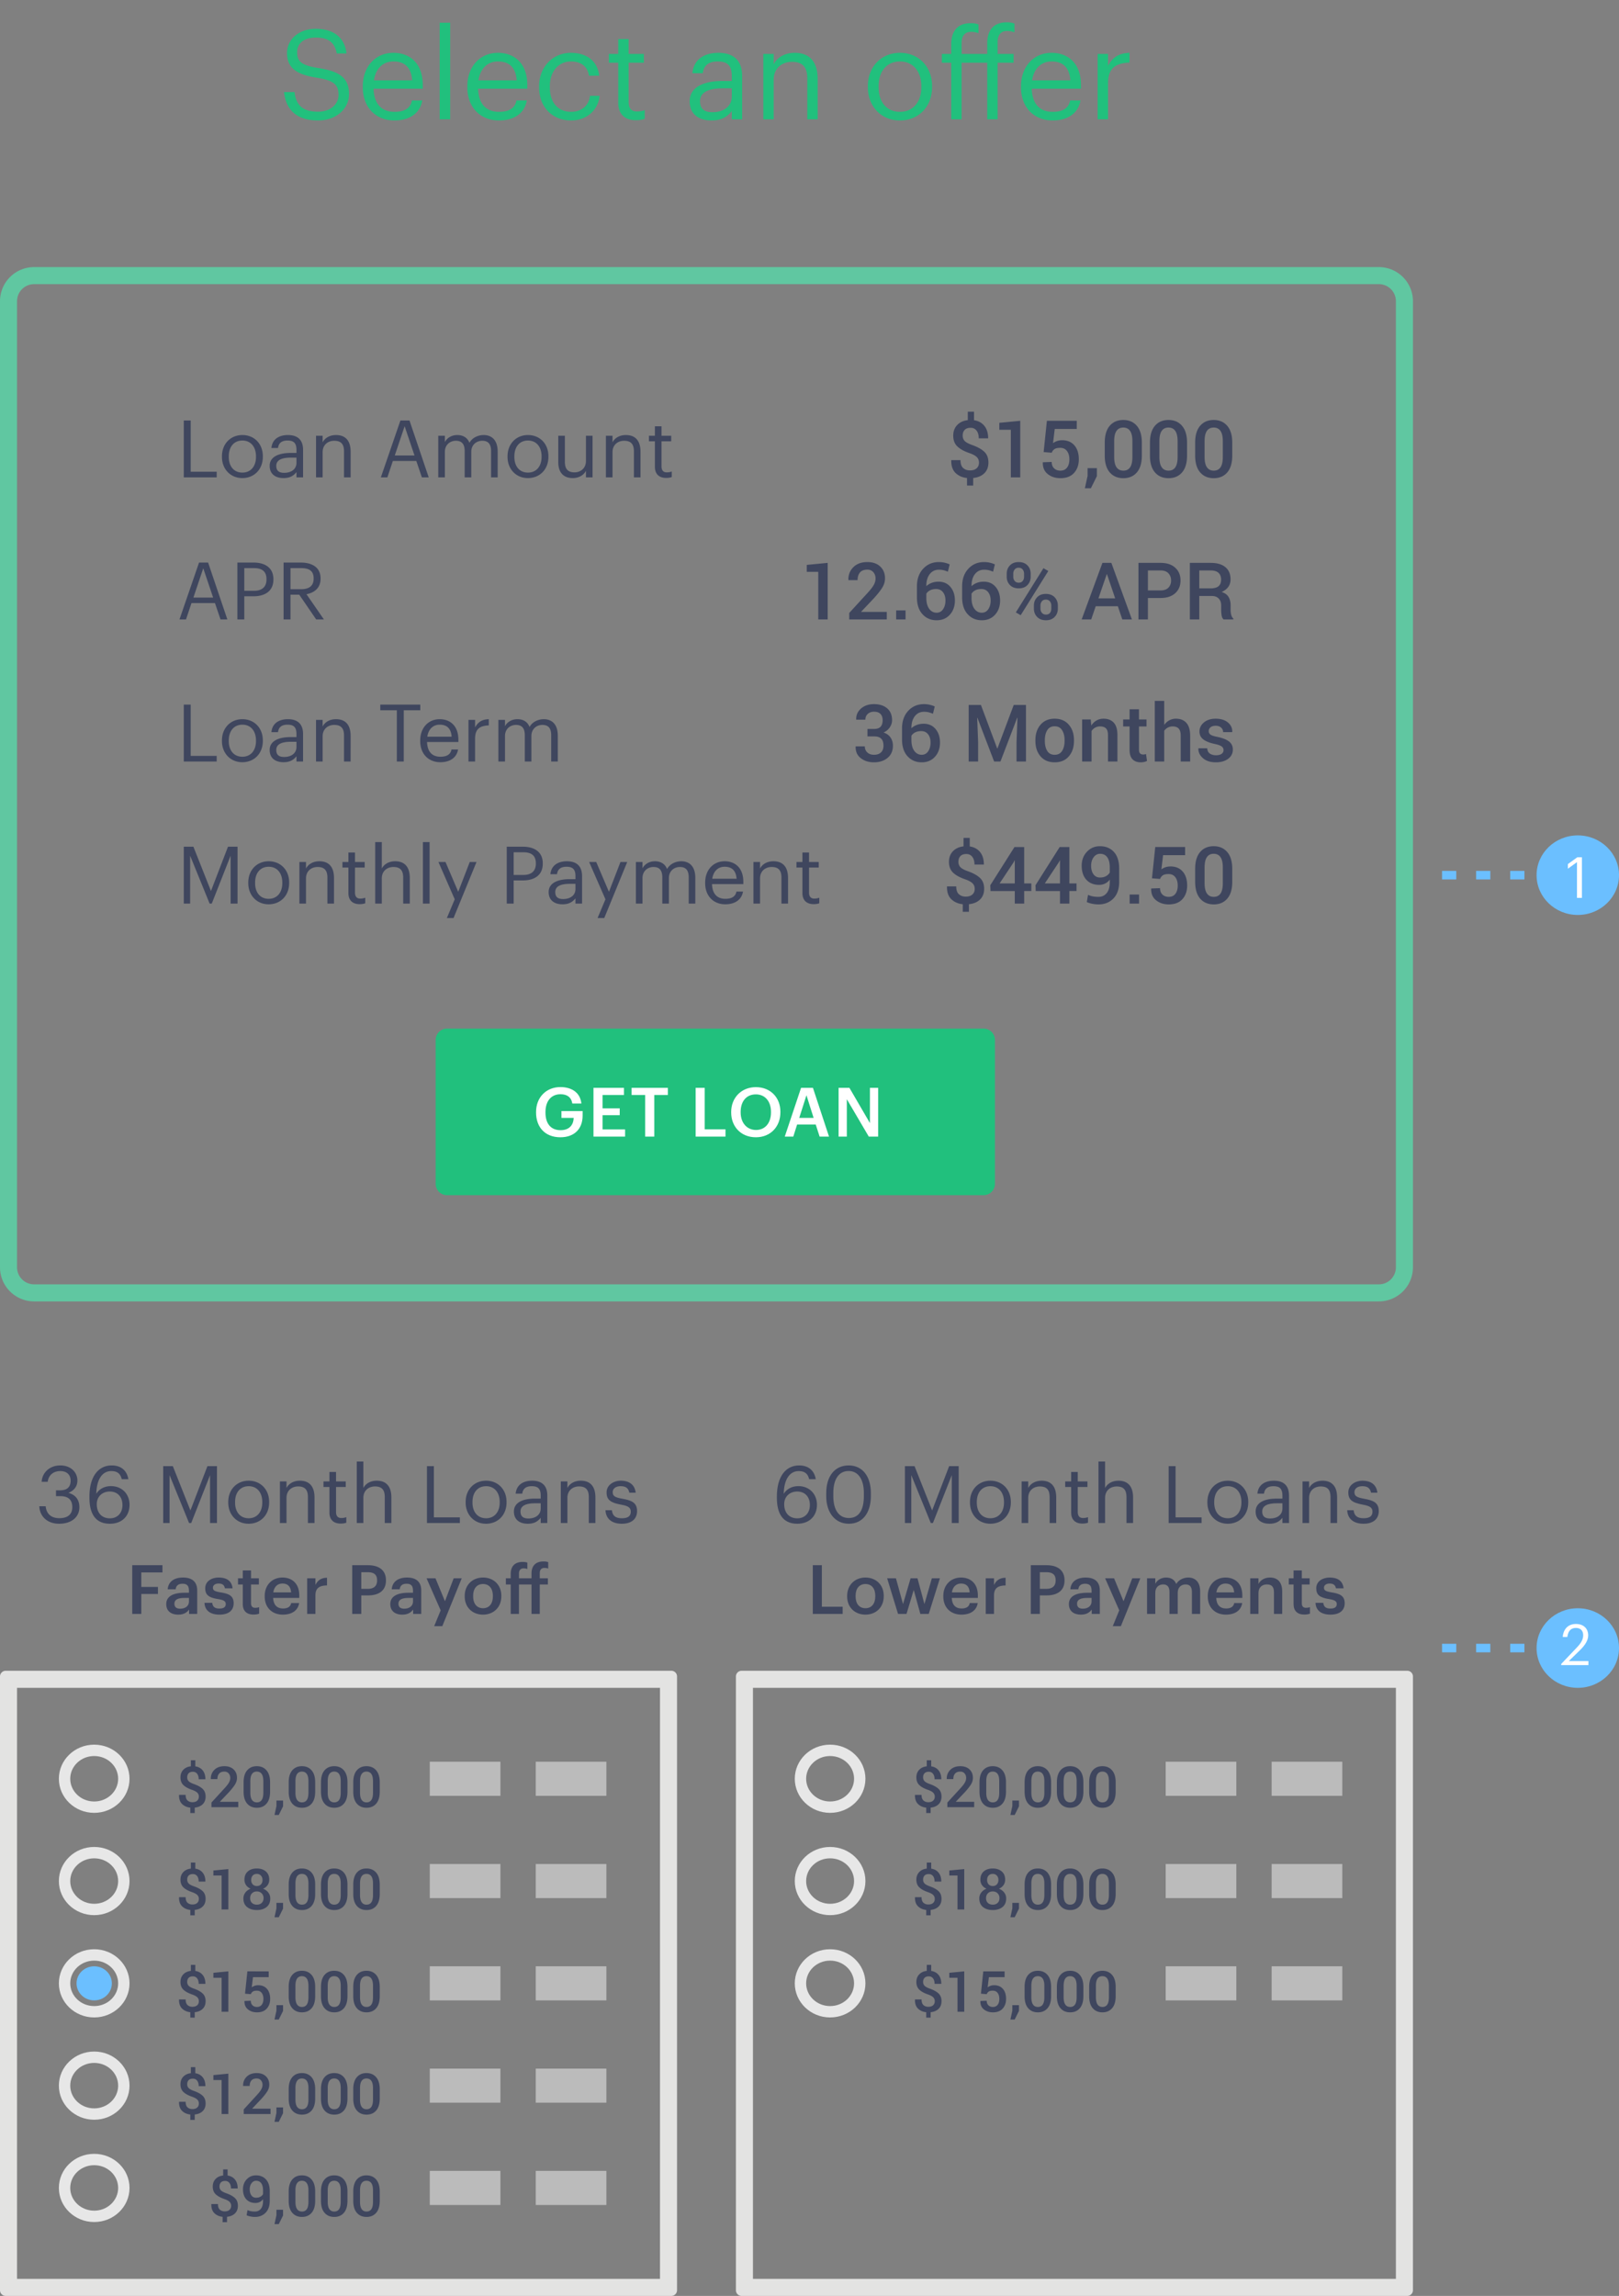 <svg width="285" height="404" xmlns="http://www.w3.org/2000/svg"><rect width="100%" height="100%" fill="#808080" stroke="none"/><g fill="none" fill-rule="evenodd"><path d="M56.004 21.198c-4.202 0-5.72-2.31-6.006-4.994h1.848c.242 1.87.99 3.454 4.158 3.454 2.024 0 3.586-1.188 3.586-2.97 0-1.782-.814-2.53-3.806-3.014-3.3-.506-5.258-1.54-5.258-4.334 0-2.42 2.09-4.268 5.06-4.268 3.146 0 5.104 1.54 5.412 4.334h-1.716c-.374-1.98-1.518-2.794-3.696-2.794-2.156 0-3.278 1.078-3.278 2.552 0 1.54.572 2.332 3.784 2.816 3.498.55 5.346 1.606 5.346 4.576 0 2.64-2.31 4.642-5.434 4.642zm13.426 0c-3.256 0-5.566-2.288-5.566-5.83v-.176c0-3.476 2.222-5.896 5.39-5.896 2.662 0 5.17 1.606 5.17 5.72v.594h-8.668c.088 2.618 1.342 4.07 3.696 4.07 1.782 0 2.816-.66 3.058-2.002h1.826c-.396 2.31-2.31 3.52-4.906 3.52zm-3.608-7.062h6.732c-.176-2.376-1.408-3.322-3.3-3.322-1.87 0-3.124 1.276-3.432 3.322zM77.399 21V3.994h1.848V21H77.4zm10.434.198c-3.256 0-5.566-2.288-5.566-5.83v-.176c0-3.476 2.222-5.896 5.39-5.896 2.662 0 5.17 1.606 5.17 5.72v.594h-8.668c.088 2.618 1.342 4.07 3.696 4.07 1.782 0 2.816-.66 3.058-2.002h1.826c-.396 2.31-2.31 3.52-4.906 3.52zm-3.608-7.062h6.732c-.176-2.376-1.408-3.322-3.3-3.322-1.87 0-3.124 1.276-3.432 3.322zm16.307 7.062c-3.212 0-5.632-2.266-5.632-5.83v-.176c0-3.52 2.508-5.896 5.588-5.896 2.398 0 4.642 1.1 4.994 4.026h-1.804c-.286-1.826-1.606-2.508-3.19-2.508-2.09 0-3.696 1.672-3.696 4.378v.176c0 2.816 1.54 4.312 3.762 4.312 1.628 0 3.102-.946 3.3-2.816h1.694c-.242 2.486-2.244 4.334-5.016 4.334zm11.402-.044c-2.09 0-3.102-1.232-3.102-3.036v-7.084h-1.65v-1.54h1.65V6.876h1.826v2.618h2.684v1.54h-2.684v6.908c0 1.122.506 1.672 1.43 1.672.572 0 1.012-.088 1.408-.242v1.54c-.374.132-.814.242-1.562.242zm13.299.044c-2.134 0-3.828-1.034-3.828-3.388 0-2.662 2.816-3.564 5.764-3.564h1.65v-.836c0-1.826-.704-2.596-2.464-2.596-1.584 0-2.464.66-2.64 2.068h-1.826c.242-2.618 2.332-3.586 4.554-3.586 2.2 0 4.202.902 4.202 4.114V21h-1.826v-1.452c-.858 1.078-1.892 1.65-3.586 1.65zm.176-1.452c1.936 0 3.41-.99 3.41-2.772v-1.43h-1.584c-2.31 0-4.004.572-4.004 2.266 0 1.188.572 1.936 2.178 1.936zm8.96 1.254V9.494h1.825v1.826c.528-1.078 1.804-2.024 3.696-2.024 2.376 0 4.048 1.298 4.048 4.642V21h-1.826v-7.194c0-2.024-.858-2.926-2.706-2.926-1.694 0-3.212 1.078-3.212 3.146V21h-1.826zm24.056-1.32c2.31 0 3.762-1.738 3.762-4.334v-.154c0-2.662-1.474-4.378-3.762-4.378-2.31 0-3.762 1.716-3.762 4.356v.176c0 2.618 1.43 4.334 3.762 4.334zm-.022 1.518c-3.278 0-5.632-2.486-5.632-5.852v-.176c0-3.454 2.398-5.874 5.654-5.874s5.654 2.398 5.654 5.852v.176c0 3.476-2.398 5.874-5.676 5.874zm9.048-.198v-9.966h-1.65v-1.54h1.65V7.778c0-2.332 1.144-3.696 3.432-3.696.594 0 .902.066 1.364.22v1.54a3.592 3.592 0 0 0-1.298-.242c-1.188 0-1.672.814-1.672 1.98v1.914h4.51v-1.87c0-2.332 1.144-3.696 3.432-3.696.594 0 .902.066 1.364.22v1.54a3.592 3.592 0 0 0-1.298-.242c-1.188 0-1.672.814-1.672 1.98v2.068h2.816v1.54h-2.816V21h-1.826v-9.966h-4.51V21h-1.826zm17.847.198c-3.256 0-5.566-2.288-5.566-5.83v-.176c0-3.476 2.222-5.896 5.39-5.896 2.662 0 5.17 1.606 5.17 5.72v.594h-8.668c.088 2.618 1.342 4.07 3.696 4.07 1.782 0 2.816-.66 3.058-2.002h1.826c-.396 2.31-2.31 3.52-4.906 3.52zm-3.608-7.062h6.732c-.176-2.376-1.408-3.322-3.3-3.322-1.87 0-3.124 1.276-3.432 3.322zM193.224 21V9.494h1.826v2.068c.726-1.298 1.716-2.2 3.784-2.266v1.716c-2.31.11-3.784.836-3.784 3.674V21h-1.826z" fill="#21C07D"/><path d="M10.418 268.126c-2.128 0-3.43-1.33-3.5-3.08h1.12c.112 1.19.826 2.1 2.408 2.1 1.568 0 2.282-.756 2.282-1.932 0-1.288-.7-1.946-2.114-1.946h-.756v-1.022h.7c1.302 0 1.876-.616 1.876-1.708 0-.952-.602-1.68-1.82-1.68-1.246 0-2.086.756-2.212 1.89H7.338c.07-1.582 1.372-2.884 3.276-2.884 1.904 0 3.01 1.26 3.01 2.646 0 1.134-.672 1.806-1.582 2.184 1.176.308 1.932 1.134 1.932 2.52 0 1.82-1.484 2.912-3.556 2.912zm8.927 0c-2.73 0-3.598-2.044-3.598-4.55v-.238c0-3.598 1.624-5.474 3.92-5.474 1.554 0 2.66.812 2.926 2.422h-1.162c-.224-.924-.728-1.428-1.848-1.428-1.512 0-2.576 1.358-2.632 4.004.476-.812 1.414-1.358 2.576-1.358 1.988 0 3.276 1.442 3.276 3.276 0 2.002-1.344 3.346-3.458 3.346zm0-.952c1.316 0 2.212-.924 2.212-2.338 0-1.442-.868-2.38-2.226-2.38-1.344 0-2.296.91-2.296 2.212 0 1.638.966 2.506 2.31 2.506zm9.386.826v-10.01h1.694l3.094 7.798 2.996-7.798h1.68V268h-1.218v-8.428L33.659 268h-.378l-3.43-8.428V268h-1.12zm15.046-.84c1.47 0 2.394-1.106 2.394-2.758v-.098c0-1.694-.938-2.786-2.394-2.786-1.47 0-2.394 1.092-2.394 2.772v.112c0 1.666.91 2.758 2.394 2.758zm-.014.966c-2.086 0-3.584-1.582-3.584-3.724v-.112c0-2.198 1.526-3.738 3.598-3.738s3.598 1.526 3.598 3.724v.112c0 2.212-1.526 3.738-3.612 3.738zm5.511-.126v-7.322h1.162v1.162c.336-.686 1.148-1.288 2.352-1.288 1.512 0 2.576.826 2.576 2.954V268h-1.162v-4.578c0-1.288-.546-1.862-1.722-1.862-1.078 0-2.044.686-2.044 2.002V268h-1.162zm10.692.098c-1.33 0-1.974-.784-1.974-1.932v-4.508h-1.05v-.98h1.05v-1.666h1.162v1.666h1.708v.98h-1.708v4.396c0 .714.322 1.064.91 1.064.364 0 .644-.056.896-.154v.98c-.238.084-.518.154-.994.154zm2.838-.098v-10.822h1.162v4.662c.336-.686 1.148-1.288 2.352-1.288 1.512 0 2.576.826 2.576 2.954V268h-1.162v-4.578c0-1.288-.546-1.862-1.722-1.862-1.078 0-2.044.686-2.044 2.002V268h-1.162zm12.353 0v-10.01h1.218v9.016h4.578V268h-5.796zm10.412-.84c1.47 0 2.394-1.106 2.394-2.758v-.098c0-1.694-.938-2.786-2.394-2.786-1.47 0-2.394 1.092-2.394 2.772v.112c0 1.666.91 2.758 2.394 2.758zm-.014.966c-2.086 0-3.584-1.582-3.584-3.724v-.112c0-2.198 1.526-3.738 3.598-3.738s3.598 1.526 3.598 3.724v.112c0 2.212-1.526 3.738-3.612 3.738zm7.346 0c-1.358 0-2.436-.658-2.436-2.156 0-1.694 1.792-2.268 3.668-2.268h1.05v-.532c0-1.162-.448-1.652-1.568-1.652-1.008 0-1.568.42-1.68 1.316h-1.162c.154-1.666 1.484-2.282 2.898-2.282 1.4 0 2.674.574 2.674 2.618V268h-1.162v-.924c-.546.686-1.204 1.05-2.282 1.05zm.112-.924c1.232 0 2.17-.63 2.17-1.764v-.91h-1.008c-1.47 0-2.548.364-2.548 1.442 0 .756.364 1.232 1.386 1.232zm5.708.798v-7.322h1.162v1.162c.336-.686 1.148-1.288 2.352-1.288 1.512 0 2.576.826 2.576 2.954V268h-1.162v-4.578c0-1.288-.546-1.862-1.722-1.862-1.078 0-2.044.686-2.044 2.002V268H98.72zm10.733.126c-1.75 0-2.8-.882-2.87-2.38h1.134c.084.868.546 1.414 1.722 1.414 1.106 0 1.596-.378 1.596-1.162 0-.77-.574-1.022-1.708-1.232-1.904-.35-2.548-.882-2.548-2.156 0-1.358 1.33-2.058 2.478-2.058 1.316 0 2.45.532 2.646 2.114h-1.12c-.168-.798-.616-1.148-1.54-1.148-.84 0-1.386.42-1.386 1.05 0 .658.364.924 1.708 1.162 1.512.28 2.576.616 2.576 2.17 0 1.33-.91 2.226-2.688 2.226zM23.28 284v-8.58h5.316v1.272h-3.72v2.556h2.928v1.236h-2.928V284H23.28zm8.086.12c-1.152 0-2.1-.552-2.1-1.86 0-1.464 1.416-1.992 3.216-1.992h.78v-.324c0-.84-.288-1.26-1.14-1.26-.756 0-1.128.36-1.2.984h-1.404c.12-1.464 1.284-2.076 2.688-2.076 1.404 0 2.508.576 2.508 2.292V284h-1.428v-.768c-.408.54-.96.888-1.92.888zm.348-1.044c.888 0 1.548-.468 1.548-1.272v-.624h-.744c-1.104 0-1.812.252-1.812 1.02 0 .528.288.876 1.008.876zm6.91 1.044c-1.62 0-2.568-.744-2.628-2.076h1.368c.072.636.396 1.008 1.248 1.008.78 0 1.128-.276 1.128-.804 0-.516-.42-.708-1.344-.864-1.656-.264-2.268-.732-2.268-1.908 0-1.26 1.176-1.884 2.352-1.884 1.284 0 2.304.48 2.46 1.896h-1.344c-.12-.576-.444-.84-1.116-.84-.624 0-.996.3-.996.744 0 .456.3.636 1.296.804 1.476.228 2.352.588 2.352 1.92 0 1.272-.9 2.004-2.508 2.004zm6.01-.012c-1.248 0-1.896-.672-1.896-1.86v-3.432h-.84v-1.092h.84v-1.38h1.452v1.38h1.38v1.092h-1.38v3.3c0 .552.264.804.72.804.288 0 .504-.036.708-.12v1.152c-.228.084-.54.156-.984.156zm5.145.012c-1.848 0-3.18-1.212-3.18-3.192v-.096c0-1.944 1.332-3.24 3.12-3.24 1.56 0 2.964.924 2.964 3.168v.42h-4.596c.048 1.188.648 1.86 1.728 1.86.876 0 1.332-.348 1.44-.96h1.404c-.204 1.32-1.272 2.04-2.88 2.04zm-1.668-3.912h3.132c-.072-1.08-.624-1.56-1.524-1.56-.876 0-1.464.588-1.608 1.56zM54.073 284v-6.276h1.452v1.176c.396-.792.984-1.26 2.04-1.272v1.356c-1.272.012-2.04.42-2.04 1.752V284h-1.452zm7.928 0v-8.58h2.76c1.92 0 3.18.852 3.18 2.652v.048c0 1.812-1.308 2.616-3.144 2.616h-1.2V284H62zm1.596-4.416h1.164c1.056 0 1.62-.516 1.62-1.464v-.048c0-1.02-.6-1.416-1.62-1.416h-1.164v2.928zm7.21 4.536c-1.153 0-2.1-.552-2.1-1.86 0-1.464 1.415-1.992 3.215-1.992h.78v-.324c0-.84-.288-1.26-1.14-1.26-.756 0-1.128.36-1.2.984h-1.404c.12-1.464 1.284-2.076 2.688-2.076 1.404 0 2.508.576 2.508 2.292V284h-1.428v-.768c-.408.54-.96.888-1.92.888zm.347-1.044c.888 0 1.548-.468 1.548-1.272v-.624h-.744c-1.104 0-1.812.252-1.812 1.02 0 .528.288.876 1.008.876zm5.278 3.072l1.14-2.784-2.484-5.64h1.572l1.668 4.044 1.536-4.044h1.416l-3.42 8.424h-1.428zm8.602-3.156c1.08 0 1.728-.804 1.728-2.088v-.084c0-1.296-.648-2.088-1.728-2.088s-1.74.78-1.74 2.076v.096c0 1.284.636 2.088 1.74 2.088zm-.012 1.128c-1.848 0-3.216-1.284-3.216-3.192v-.096c0-1.944 1.38-3.24 3.228-3.24 1.836 0 3.216 1.284 3.216 3.204v.096c0 1.956-1.38 3.228-3.228 3.228zm4.882-.12v-5.184h-.852v-1.092h.852v-.756c0-1.392.756-2.124 2.1-2.124.348 0 .564.036.828.12v1.128a1.89 1.89 0 0 0-.648-.12c-.588 0-.828.384-.828.924v.828h2.208v-.84c0-1.38.768-2.124 2.1-2.124.36 0 .576.036.84.12v1.128a1.992 1.992 0 0 0-.66-.108c-.588 0-.828.384-.828.924v.9h1.428v1.092h-1.428V284h-1.452v-5.184h-2.208V284h-1.452z" fill="#3F465E"/><path d="M3 297v104h113.182V297H3zm-3-1.998c0-.554.456-1.002.995-1.002h117.192c.55 0 .995.443.995 1.002v107.996c0 .554-.456 1.002-.995 1.002H.995A.995.995 0 0 1 0 402.998V295.002z" fill="#E3E3E2" fill-rule="nonzero"/><path d="M16.582 317c2.345 0 4.218-1.807 4.218-4s-1.873-4-4.218-4c-2.345 0-4.218 1.807-4.218 4s1.873 4 4.218 4zm0 2c-3.434 0-6.218-2.686-6.218-6s2.784-6 6.218-6 6.218 2.686 6.218 6-2.784 6-6.218 6z" fill="#E7E7E7" fill-rule="nonzero"/><path fill="#BBB" d="M75.655 310H88.09v6H75.655zM94.309 310h12.436v6H94.309z"/><path d="M16.582 335c2.345 0 4.218-1.807 4.218-4s-1.873-4-4.218-4c-2.345 0-4.218 1.807-4.218 4s1.873 4 4.218 4zm0 2c-3.434 0-6.218-2.686-6.218-6s2.784-6 6.218-6 6.218 2.686 6.218 6-2.784 6-6.218 6z" fill="#E7E7E7" fill-rule="nonzero"/><path fill="#BBB" d="M75.655 328H88.09v6H75.655zM94.309 328h12.436v6H94.309z"/><g transform="translate(10.364 343)"><path d="M6.218 10c2.345 0 4.218-1.807 4.218-4S8.563 2 6.218 2C3.873 2 2 3.807 2 6s1.873 4 4.218 4zm0 2C2.784 12 0 9.314 0 6s2.784-6 6.218-6 6.218 2.686 6.218 6-2.784 6-6.218 6z" fill="#E7E7E7" fill-rule="nonzero"/><ellipse fill="#6BBFFF" cx="6.218" cy="6" rx="3.109" ry="3"/><path fill="#BBB" d="M65.291 3h12.436v6H65.291zM83.945 3h12.436v6H83.945z"/></g><g><path d="M16.582 371c2.345 0 4.218-1.807 4.218-4s-1.873-4-4.218-4c-2.345 0-4.218 1.807-4.218 4s1.873 4 4.218 4zm0 2c-3.434 0-6.218-2.686-6.218-6s2.784-6 6.218-6 6.218 2.686 6.218 6-2.784 6-6.218 6z" fill="#E7E7E7" fill-rule="nonzero"/><path fill="#BBB" d="M75.655 364H88.09v6H75.655zM94.309 364h12.436v6H94.309z"/></g><g><path d="M16.582 389c2.345 0 4.218-1.807 4.218-4s-1.873-4-4.218-4c-2.345 0-4.218 1.807-4.218 4s1.873 4 4.218 4zm0 2c-3.434 0-6.218-2.686-6.218-6s2.784-6 6.218-6 6.218 2.686 6.218 6-2.784 6-6.218 6z" fill="#E7E7E7" fill-rule="nonzero"/><path fill="#BBB" d="M75.655 382H88.09v6H75.655zM94.309 382h12.436v6H94.309z"/></g><path d="M35.005 316.145a.938.938 0 0 0-.27-.689c-.181-.182-.483-.348-.907-.498-.686-.234-1.202-.517-1.545-.847-.343-.33-.515-.78-.515-1.35 0-.54.164-.985.493-1.333.329-.349.775-.555 1.338-.62v-1.065h.781v1.074c.557.085.992.323 1.306.716.315.392.472.912.472 1.56h-1.182c0-.407-.091-.73-.273-.967-.183-.238-.433-.356-.752-.356-.332 0-.582.088-.748.266-.166.177-.249.415-.249.715 0 .28.088.508.262.684.174.175.487.343.94.503.686.247 1.198.533 1.533.859.335.325.503.771.503 1.338 0 .563-.171 1.012-.513 1.347-.342.336-.809.534-1.401.596v.952H33.5v-.947c-.582-.062-1.062-.273-1.438-.632-.376-.36-.557-.89-.544-1.59l.01-.024h1.152c0 .462.113.793.34.991.226.199.508.298.847.298.36 0 .64-.088.84-.264.198-.175.297-.415.297-.717zM41.944 318h-4.722v-.815l2.314-2.525c.378-.413.639-.753.782-1.018.143-.265.215-.525.215-.779 0-.319-.093-.586-.279-.8-.185-.215-.436-.323-.752-.323-.416 0-.726.117-.927.352-.202.234-.303.556-.303.967h-1.148l-.01-.03c-.016-.631.191-1.163.62-1.594.43-.431 1.02-.647 1.768-.647.684 0 1.224.189 1.621.566.398.378.596.871.596 1.48 0 .407-.115.796-.344 1.167-.23.371-.585.822-1.067 1.353l-1.582 1.67.015.029h3.203V318zm5.6-2.74c0 .925-.208 1.63-.625 2.115-.416.485-.983.728-1.699.728-.72 0-1.289-.243-1.709-.728-.42-.485-.63-1.19-.63-2.114v-1.626c0-.921.209-1.626.625-2.114.417-.489.985-.733 1.704-.733.716 0 1.284.244 1.704.733.42.488.63 1.193.63 2.114v1.626zm-1.186-1.806c0-.583-.098-1.014-.293-1.294-.196-.28-.48-.42-.855-.42-.374 0-.658.14-.852.42-.193.28-.29.711-.29 1.294v1.978c0 .586.098 1.02.295 1.3.197.282.483.423.857.423s.658-.14.85-.42c.192-.28.288-.714.288-1.303v-1.978zm3.471 4.395l-.756 1.523h-.752l.341-1.567v-.967h1.167v1.01zm5.655-2.588c0 .924-.209 1.629-.625 2.114-.417.485-.983.728-1.7.728-.719 0-1.289-.243-1.708-.728-.42-.485-.63-1.19-.63-2.114v-1.626c0-.921.208-1.626.625-2.114.416-.489.984-.733 1.704-.733.716 0 1.284.244 1.704.733.42.488.63 1.193.63 2.114v1.626zm-1.187-1.807c0-.583-.097-1.014-.293-1.294-.195-.28-.48-.42-.854-.42-.375 0-.659.14-.852.42-.194.28-.29.711-.29 1.294v1.978c0 .586.098 1.02.295 1.3.197.282.482.423.857.423.374 0 .657-.14.85-.42.191-.28.287-.714.287-1.303v-1.978zm6.87 1.807c0 .924-.208 1.629-.625 2.114-.416.485-.983.728-1.699.728-.72 0-1.289-.243-1.709-.728-.42-.485-.63-1.19-.63-2.114v-1.626c0-.921.209-1.626.625-2.114.417-.489.985-.733 1.704-.733.717 0 1.285.244 1.704.733.42.488.63 1.193.63 2.114v1.626zm-1.186-1.807c0-.583-.098-1.014-.293-1.294-.195-.28-.48-.42-.855-.42-.374 0-.658.14-.852.42-.193.28-.29.711-.29 1.294v1.978c0 .586.098 1.02.295 1.3.197.282.483.423.857.423s.658-.14.85-.42c.192-.28.288-.714.288-1.303v-1.978zm6.87 1.807c0 .924-.208 1.629-.625 2.114-.417.485-.983.728-1.7.728-.719 0-1.288-.243-1.708-.728-.42-.485-.63-1.19-.63-2.114v-1.626c0-.921.208-1.626.625-2.114.417-.489.985-.733 1.704-.733.716 0 1.284.244 1.704.733.42.488.63 1.193.63 2.114v1.626zm-1.187-1.807c0-.583-.097-1.014-.293-1.294-.195-.28-.48-.42-.854-.42s-.658.14-.852.42c-.194.28-.29.711-.29 1.294v1.978c0 .586.098 1.02.295 1.3.197.282.482.423.857.423.374 0 .657-.14.85-.42.191-.28.287-.714.287-1.303v-1.978zm-30.659 20.69a.938.938 0 0 0-.27-.688c-.181-.182-.483-.348-.907-.498-.686-.234-1.202-.517-1.545-.847-.343-.33-.515-.78-.515-1.35 0-.54.164-.985.493-1.333.329-.349.775-.555 1.338-.62v-1.065h.781v1.074c.557.085.992.323 1.306.716.315.392.472.912.472 1.56h-1.182c0-.407-.091-.73-.273-.967-.183-.238-.433-.356-.752-.356-.332 0-.582.088-.748.266-.166.177-.249.415-.249.715 0 .28.088.508.262.684.174.175.487.343.94.503.686.247 1.198.533 1.533.859.335.325.503.771.503 1.338 0 .563-.171 1.012-.513 1.347-.342.336-.809.534-1.401.596v.952H33.5v-.947c-.582-.062-1.062-.273-1.438-.632-.376-.36-.557-.89-.544-1.59l.01-.024h1.152c0 .462.113.793.34.991.226.199.508.298.847.298.36 0 .64-.088.84-.264.198-.175.297-.415.297-.717zm5.19 1.856H39.01v-5.981h-1.445v-.874l2.632-.254V336zm7.203-5.234c0 .358-.098.675-.293.952-.195.276-.46.488-.796.635.387.15.696.374.925.673.23.3.344.645.344 1.036 0 .66-.218 1.166-.654 1.516-.436.35-1.004.525-1.704.525-.71 0-1.282-.175-1.719-.525-.436-.35-.654-.856-.654-1.516 0-.391.113-.736.34-1.036.226-.3.536-.525.93-.678a1.798 1.798 0 0 1-.796-.628 1.626 1.626 0 0 1-.288-.954c0-.632.199-1.12.598-1.463.398-.343.925-.515 1.58-.515.647 0 1.174.172 1.579.515.405.344.608.831.608 1.463zm-1.001 3.237c0-.348-.112-.632-.335-.85-.223-.218-.507-.327-.852-.327-.351 0-.635.108-.852.325-.216.216-.324.5-.324.852 0 .358.107.64.322.845.215.205.503.307.864.307.348 0 .632-.103.85-.31.218-.206.327-.487.327-.842zm-.186-3.193c0-.313-.092-.57-.278-.77a.94.94 0 0 0-.723-.3c-.306 0-.547.097-.725.29-.177.194-.266.454-.266.78 0 .322.09.58.271.773.18.194.424.291.73.291.3 0 .54-.097.72-.29.181-.194.271-.452.271-.774zm3.618 5.039l-.756 1.523h-.752l.341-1.567v-.967h1.167v1.01zm5.655-2.588c0 .924-.209 1.629-.625 2.114-.417.485-.983.728-1.7.728-.719 0-1.289-.243-1.708-.728-.42-.485-.63-1.19-.63-2.114v-1.626c0-.921.208-1.626.625-2.114.416-.489.984-.733 1.704-.733.716 0 1.284.244 1.704.733.42.488.63 1.193.63 2.114v1.626zm-1.187-1.807c0-.583-.097-1.014-.293-1.294-.195-.28-.48-.42-.854-.42-.375 0-.659.14-.852.42-.194.28-.29.711-.29 1.294v1.978c0 .586.098 1.02.295 1.3.197.282.482.423.857.423.374 0 .657-.14.85-.42.191-.28.287-.714.287-1.303v-1.978zm6.87 1.807c0 .924-.208 1.629-.625 2.114-.416.485-.983.728-1.699.728-.72 0-1.289-.243-1.709-.728-.42-.485-.63-1.19-.63-2.114v-1.626c0-.921.209-1.626.625-2.114.417-.489.985-.733 1.704-.733.717 0 1.285.244 1.704.733.42.488.63 1.193.63 2.114v1.626zm-1.186-1.807c0-.583-.098-1.014-.293-1.294-.195-.28-.48-.42-.855-.42-.374 0-.658.14-.852.42-.193.28-.29.711-.29 1.294v1.978c0 .586.098 1.02.295 1.3.197.282.483.423.857.423s.658-.14.85-.42c.192-.28.288-.714.288-1.303v-1.978zm6.87 1.807c0 .924-.208 1.629-.625 2.114-.417.485-.983.728-1.7.728-.719 0-1.288-.243-1.708-.728-.42-.485-.63-1.19-.63-2.114v-1.626c0-.921.208-1.626.625-2.114.417-.489.985-.733 1.704-.733.716 0 1.284.244 1.704.733.42.488.63 1.193.63 2.114v1.626zm-1.187-1.807c0-.583-.097-1.014-.293-1.294-.195-.28-.48-.42-.854-.42s-.658.14-.852.42c-.194.28-.29.711-.29 1.294v1.978c0 .586.098 1.02.295 1.3.197.282.482.423.857.423.374 0 .657-.14.85-.42.191-.28.287-.714.287-1.303v-1.978zm-30.659 20.69a.938.938 0 0 0-.27-.688c-.181-.182-.483-.348-.907-.498-.686-.234-1.202-.517-1.545-.847-.343-.33-.515-.78-.515-1.35 0-.54.164-.985.493-1.333.329-.349.775-.555 1.338-.62v-1.065h.781v1.074c.557.085.992.323 1.306.716.315.392.472.912.472 1.56h-1.182c0-.407-.091-.73-.273-.967-.183-.238-.433-.356-.752-.356-.332 0-.582.088-.748.266-.166.177-.249.415-.249.715 0 .28.088.508.262.684.174.175.487.343.94.503.686.247 1.198.533 1.533.859.335.325.503.771.503 1.338 0 .563-.171 1.012-.513 1.347-.342.336-.809.534-1.401.596v.952H33.5v-.947c-.582-.062-1.062-.273-1.438-.632-.376-.36-.557-.89-.544-1.59l.01-.024h1.152c0 .462.113.793.34.991.226.199.508.298.847.298.36 0 .64-.088.84-.264.198-.175.297-.415.297-.717zm5.19 1.856H39.01v-5.981h-1.445v-.874l2.632-.254V354zm2.94-3.179l.41-3.93H47.3v1.025h-2.768l-.215 1.782a1.884 1.884 0 0 1 1.108-.366c.667-.006 1.19.205 1.568.635.377.43.566 1.017.566 1.762 0 .697-.199 1.267-.596 1.71-.397.442-.971.664-1.723.664-.625 0-1.154-.172-1.585-.516-.431-.343-.639-.83-.622-1.462l.01-.024 1.108-.04c0 .346.1.614.302.806.202.192.464.288.787.288.367 0 .648-.13.842-.388.194-.259.29-.601.29-1.028 0-.43-.099-.779-.297-1.047-.199-.269-.482-.403-.85-.403-.326 0-.567.053-.725.159a.896.896 0 0 0-.344.456l-1.02-.083zm6.694 3.028l-.756 1.523h-.752l.341-1.567v-.967h1.167v1.01zm5.655-2.588c0 .924-.209 1.629-.625 2.114-.417.485-.983.728-1.7.728-.719 0-1.289-.243-1.708-.728-.42-.485-.63-1.19-.63-2.114v-1.626c0-.921.208-1.626.625-2.114.416-.489.984-.733 1.704-.733.716 0 1.284.244 1.704.733.42.488.63 1.193.63 2.114v1.626zm-1.187-1.807c0-.583-.097-1.014-.293-1.294-.195-.28-.48-.42-.854-.42-.375 0-.659.14-.852.42-.194.28-.29.711-.29 1.294v1.978c0 .586.098 1.02.295 1.3.197.282.482.423.857.423.374 0 .657-.14.85-.42.191-.28.287-.714.287-1.303v-1.978zm6.87 1.807c0 .924-.208 1.629-.625 2.114-.416.485-.983.728-1.699.728-.72 0-1.289-.243-1.709-.728-.42-.485-.63-1.19-.63-2.114v-1.626c0-.921.209-1.626.625-2.114.417-.489.985-.733 1.704-.733.717 0 1.285.244 1.704.733.42.488.63 1.193.63 2.114v1.626zm-1.186-1.807c0-.583-.098-1.014-.293-1.294-.195-.28-.48-.42-.855-.42-.374 0-.658.14-.852.42-.193.28-.29.711-.29 1.294v1.978c0 .586.098 1.02.295 1.3.197.282.483.423.857.423s.658-.14.85-.42c.192-.28.288-.714.288-1.303v-1.978zm6.87 1.807c0 .924-.208 1.629-.625 2.114-.417.485-.983.728-1.7.728-.719 0-1.288-.243-1.708-.728-.42-.485-.63-1.19-.63-2.114v-1.626c0-.921.208-1.626.625-2.114.417-.489.985-.733 1.704-.733.716 0 1.284.244 1.704.733.42.488.63 1.193.63 2.114v1.626zm-1.187-1.807c0-.583-.097-1.014-.293-1.294-.195-.28-.48-.42-.854-.42s-.658.14-.852.42c-.194.28-.29.711-.29 1.294v1.978c0 .586.098 1.02.295 1.3.197.282.482.423.857.423.374 0 .657-.14.85-.42.191-.28.287-.714.287-1.303v-1.978zm-30.659 20.69a.938.938 0 0 0-.27-.688c-.181-.182-.483-.348-.907-.498-.686-.234-1.202-.517-1.545-.847-.343-.33-.515-.78-.515-1.35 0-.54.164-.985.493-1.333.329-.349.775-.555 1.338-.62v-1.065h.781v1.074c.557.085.992.323 1.306.716.315.392.472.912.472 1.56h-1.182c0-.407-.091-.73-.273-.967-.183-.238-.433-.356-.752-.356-.332 0-.582.088-.748.266-.166.177-.249.415-.249.715 0 .28.088.508.262.684.174.175.487.343.94.503.686.247 1.198.533 1.533.859.335.325.503.771.503 1.338 0 .563-.171 1.012-.513 1.347-.342.336-.809.534-1.401.596v.952H33.5v-.947c-.582-.062-1.062-.273-1.438-.632-.376-.36-.557-.89-.544-1.59l.01-.024h1.152c0 .462.113.793.34.991.226.199.508.298.847.298.36 0 .64-.088.84-.264.198-.175.297-.415.297-.717zm5.19 1.856H39.01v-5.981h-1.445v-.874l2.632-.254V372zm7.432 0h-4.721v-.815l2.314-2.525c.378-.413.638-.753.781-1.018.144-.265.215-.525.215-.779 0-.319-.093-.586-.278-.8-.186-.215-.436-.323-.752-.323-.417 0-.726.117-.928.352-.202.234-.303.556-.303.967h-1.147l-.01-.03c-.016-.631.19-1.163.62-1.594.43-.431 1.02-.647 1.768-.647.683 0 1.224.189 1.621.566.397.378.596.871.596 1.48 0 .407-.115.796-.345 1.167-.229.371-.585.822-1.066 1.353l-1.582 1.67.014.029h3.203V372zm2.202-.151l-.756 1.523h-.752l.341-1.567v-.967h1.167v1.01zm5.655-2.588c0 .924-.209 1.629-.625 2.114-.417.485-.983.728-1.7.728-.719 0-1.289-.243-1.708-.728-.42-.485-.63-1.19-.63-2.114v-1.626c0-.921.208-1.626.625-2.114.416-.489.984-.733 1.704-.733.716 0 1.284.244 1.704.733.42.488.63 1.193.63 2.114v1.626zm-1.187-1.807c0-.583-.097-1.014-.293-1.294-.195-.28-.48-.42-.854-.42-.375 0-.659.14-.852.42-.194.28-.29.711-.29 1.294v1.978c0 .586.098 1.02.295 1.3.197.282.482.423.857.423.374 0 .657-.14.85-.42.191-.28.287-.714.287-1.303v-1.978zm6.87 1.807c0 .924-.208 1.629-.625 2.114-.416.485-.983.728-1.699.728-.72 0-1.289-.243-1.709-.728-.42-.485-.63-1.19-.63-2.114v-1.626c0-.921.209-1.626.625-2.114.417-.489.985-.733 1.704-.733.717 0 1.285.244 1.704.733.42.488.63 1.193.63 2.114v1.626zm-1.186-1.807c0-.583-.098-1.014-.293-1.294-.195-.28-.48-.42-.855-.42-.374 0-.658.14-.852.42-.193.28-.29.711-.29 1.294v1.978c0 .586.098 1.02.295 1.3.197.282.483.423.857.423s.658-.14.85-.42c.192-.28.288-.714.288-1.303v-1.978zm6.87 1.807c0 .924-.208 1.629-.625 2.114-.417.485-.983.728-1.7.728-.719 0-1.288-.243-1.708-.728-.42-.485-.63-1.19-.63-2.114v-1.626c0-.921.208-1.626.625-2.114.417-.489.985-.733 1.704-.733.716 0 1.284.244 1.704.733.42.488.63 1.193.63 2.114v1.626zm-1.187-1.807c0-.583-.097-1.014-.293-1.294-.195-.28-.48-.42-.854-.42s-.658.14-.852.42c-.194.28-.29.711-.29 1.294v1.978c0 .586.098 1.02.295 1.3.197.282.482.423.857.423.374 0 .657-.14.85-.42.191-.28.287-.714.287-1.303v-1.978zm-24.975 20.69a.938.938 0 0 0-.271-.688c-.18-.182-.483-.348-.906-.498-.687-.234-1.202-.517-1.545-.847-.344-.33-.515-.78-.515-1.35 0-.54.164-.985.493-1.333.328-.349.774-.555 1.338-.62v-1.065h.78v1.074c.557.085.993.323 1.307.716.314.392.471.912.471 1.56H40.66c0-.407-.092-.73-.274-.967-.182-.238-.433-.356-.752-.356-.332 0-.58.088-.747.266-.166.177-.249.415-.249.715 0 .28.087.508.261.684.174.175.488.343.94.502.687.248 1.198.534 1.533.86.336.325.503.771.503 1.338 0 .563-.17 1.012-.512 1.347-.342.336-.81.534-1.402.596v.952h-.776v-.947c-.583-.062-1.062-.273-1.438-.632-.376-.36-.558-.89-.544-1.59l.01-.024h1.152c0 .462.113.793.339.991.226.199.509.298.847.298.361 0 .641-.088.84-.264.199-.175.298-.415.298-.717zm4.2 1.011c.422 0 .764-.157 1.024-.47.26-.315.391-.773.391-1.375v-.328c-.16.219-.354.384-.583.496-.23.112-.481.168-.755.168-.677 0-1.212-.214-1.604-.642-.392-.428-.588-1.014-.588-1.76 0-.71.22-1.296.659-1.76.44-.464.983-.696 1.63-.696.737 0 1.324.242 1.764.725.439.484.659 1.18.659 2.088v1.665c0 .898-.242 1.595-.725 2.092-.484.496-1.108.745-1.873.745-.244 0-.496-.025-.757-.074-.26-.049-.5-.122-.718-.22l.157-.908c.198.092.402.157.61.196.208.039.444.058.708.058zm.19-2.431c.296 0 .548-.059.756-.176a1.19 1.19 0 0 0 .47-.454v-.635c0-.563-.107-.99-.318-1.282-.212-.291-.513-.437-.904-.437-.319 0-.586.143-.8.427-.215.285-.323.644-.323 1.077 0 .443.099.8.296 1.072.197.272.47.408.822.408zm4.75 3.125l-.756 1.523h-.752l.341-1.567v-.967h1.167v1.01zm5.655-2.588c0 .924-.209 1.629-.625 2.114-.417.485-.983.728-1.7.728-.719 0-1.289-.243-1.708-.728-.42-.485-.63-1.19-.63-2.114v-1.626c0-.921.208-1.626.625-2.114.416-.489.984-.733 1.704-.733.716 0 1.284.244 1.704.733.42.488.63 1.193.63 2.114v1.626zm-1.187-1.807c0-.583-.097-1.014-.293-1.294-.195-.28-.48-.42-.854-.42-.375 0-.659.14-.852.42-.194.28-.29.711-.29 1.294v1.978c0 .586.098 1.02.295 1.3.197.282.482.423.857.423.374 0 .657-.14.85-.42.191-.28.287-.714.287-1.303v-1.978zm6.87 1.807c0 .924-.208 1.629-.625 2.114-.416.485-.983.728-1.699.728-.72 0-1.289-.243-1.709-.728-.42-.485-.63-1.19-.63-2.114v-1.626c0-.921.209-1.626.625-2.114.417-.489.985-.733 1.704-.733.717 0 1.285.244 1.704.733.42.488.63 1.193.63 2.114v1.626zm-1.186-1.807c0-.583-.098-1.014-.293-1.294-.195-.28-.48-.42-.855-.42-.374 0-.658.14-.852.42-.193.28-.29.711-.29 1.294v1.978c0 .586.098 1.02.295 1.3.197.282.483.423.857.423s.658-.14.85-.42c.192-.28.288-.714.288-1.303v-1.978zm6.87 1.807c0 .924-.208 1.629-.625 2.114-.417.485-.983.728-1.7.728-.719 0-1.288-.243-1.708-.728-.42-.485-.63-1.19-.63-2.114v-1.626c0-.921.208-1.626.625-2.114.417-.489.985-.733 1.704-.733.716 0 1.284.244 1.704.733.42.488.63 1.193.63 2.114v1.626zm-1.187-1.807c0-.583-.097-1.014-.293-1.294-.195-.28-.48-.42-.854-.42s-.658.14-.852.42c-.194.28-.29.711-.29 1.294v1.978c0 .586.098 1.02.295 1.3.197.282.482.423.857.423.374 0 .657-.14.85-.42.191-.28.287-.714.287-1.303v-1.978z" fill="#3F465E"/><g><path d="M140.355 268.126c-2.73 0-3.598-2.044-3.598-4.55v-.238c0-3.598 1.624-5.474 3.92-5.474 1.554 0 2.66.812 2.926 2.422h-1.162c-.224-.924-.728-1.428-1.848-1.428-1.512 0-2.576 1.358-2.632 4.004.476-.812 1.414-1.358 2.576-1.358 1.988 0 3.276 1.442 3.276 3.276 0 2.002-1.344 3.346-3.458 3.346zm0-.952c1.316 0 2.212-.924 2.212-2.338 0-1.442-.868-2.38-2.226-2.38-1.344 0-2.296.91-2.296 2.212 0 1.638.966 2.506 2.31 2.506zm9.068-.056c1.75 0 2.646-1.344 2.646-3.878v-.56c0-2.324-.98-3.836-2.674-3.836s-2.702 1.4-2.702 3.864v.56c0 2.534 1.064 3.85 2.73 3.85zm0 1.008c-2.394 0-3.976-1.932-3.976-4.844v-.56c0-2.954 1.498-4.858 3.948-4.858 2.464 0 3.906 1.974 3.906 4.83v.56c0 2.912-1.414 4.872-3.878 4.872zm9.876-.126v-10.01h1.694l3.094 7.798 2.996-7.798h1.68V268h-1.218v-8.428L164.227 268h-.378l-3.43-8.428V268h-1.12zm15.045-.84c1.47 0 2.394-1.106 2.394-2.758v-.098c0-1.694-.938-2.786-2.394-2.786-1.47 0-2.394 1.092-2.394 2.772v.112c0 1.666.91 2.758 2.394 2.758zm-.014.966c-2.086 0-3.584-1.582-3.584-3.724v-.112c0-2.198 1.526-3.738 3.598-3.738s3.598 1.526 3.598 3.724v.112c0 2.212-1.526 3.738-3.612 3.738zm5.512-.126v-7.322h1.162v1.162c.336-.686 1.148-1.288 2.352-1.288 1.512 0 2.576.826 2.576 2.954V268h-1.162v-4.578c0-1.288-.546-1.862-1.722-1.862-1.078 0-2.044.686-2.044 2.002V268h-1.162zm10.692.098c-1.33 0-1.974-.784-1.974-1.932v-4.508h-1.05v-.98h1.05v-1.666h1.162v1.666h1.708v.98h-1.708v4.396c0 .714.322 1.064.91 1.064.364 0 .644-.056.896-.154v.98c-.238.084-.518.154-.994.154zm2.838-.098v-10.822h1.162v4.662c.336-.686 1.148-1.288 2.352-1.288 1.512 0 2.576.826 2.576 2.954V268H198.3v-4.578c0-1.288-.546-1.862-1.722-1.862-1.078 0-2.044.686-2.044 2.002V268h-1.162zm12.353 0v-10.01h1.218v9.016h4.578V268h-5.796zm10.412-.84c1.47 0 2.394-1.106 2.394-2.758v-.098c0-1.694-.938-2.786-2.394-2.786-1.47 0-2.394 1.092-2.394 2.772v.112c0 1.666.91 2.758 2.394 2.758zm-.014.966c-2.086 0-3.584-1.582-3.584-3.724v-.112c0-2.198 1.526-3.738 3.598-3.738s3.598 1.526 3.598 3.724v.112c0 2.212-1.526 3.738-3.612 3.738zm7.346 0c-1.358 0-2.436-.658-2.436-2.156 0-1.694 1.792-2.268 3.668-2.268h1.05v-.532c0-1.162-.448-1.652-1.568-1.652-1.008 0-1.568.42-1.68 1.316h-1.162c.154-1.666 1.484-2.282 2.898-2.282 1.4 0 2.674.574 2.674 2.618V268h-1.162v-.924c-.546.686-1.204 1.05-2.282 1.05zm.112-.924c1.232 0 2.17-.63 2.17-1.764v-.91h-1.008c-1.47 0-2.548.364-2.548 1.442 0 .756.364 1.232 1.386 1.232zm5.707.798v-7.322h1.162v1.162c.336-.686 1.148-1.288 2.352-1.288 1.512 0 2.576.826 2.576 2.954V268h-1.162v-4.578c0-1.288-.546-1.862-1.722-1.862-1.078 0-2.044.686-2.044 2.002V268h-1.162zm10.734.126c-1.75 0-2.8-.882-2.87-2.38h1.134c.084.868.546 1.414 1.722 1.414 1.106 0 1.596-.378 1.596-1.162 0-.77-.574-1.022-1.708-1.232-1.904-.35-2.548-.882-2.548-2.156 0-1.358 1.33-2.058 2.478-2.058 1.316 0 2.45.532 2.646 2.114h-1.12c-.168-.798-.616-1.148-1.54-1.148-.84 0-1.386.42-1.386 1.05 0 .658.364.924 1.708 1.162 1.512.28 2.576.616 2.576 2.17 0 1.33-.91 2.226-2.688 2.226zM143.08 284v-8.58h1.596v7.308h3.66V284h-5.256zm9.274-1.008c1.08 0 1.728-.804 1.728-2.088v-.084c0-1.296-.648-2.088-1.728-2.088s-1.74.78-1.74 2.076v.096c0 1.284.636 2.088 1.74 2.088zm-.012 1.128c-1.848 0-3.216-1.284-3.216-3.192v-.096c0-1.944 1.38-3.24 3.228-3.24 1.836 0 3.216 1.284 3.216 3.204v.096c0 1.956-1.38 3.228-3.228 3.228zm5.746-.12l-1.92-6.276h1.548l1.248 4.536 1.332-4.536h1.212l1.224 4.536 1.308-4.536h1.416L163.488 284h-1.476l-1.164-4.224-1.272 4.224h-1.488zm11.146.12c-1.848 0-3.18-1.212-3.18-3.192v-.096c0-1.944 1.332-3.24 3.12-3.24 1.56 0 2.964.924 2.964 3.168v.42h-4.596c.048 1.188.648 1.86 1.728 1.86.876 0 1.332-.348 1.44-.96h1.404c-.204 1.32-1.272 2.04-2.88 2.04zm-1.668-3.912h3.132c-.072-1.08-.624-1.56-1.524-1.56-.876 0-1.464.588-1.608 1.56zm5.961 3.792v-6.276h1.452v1.176c.396-.792.984-1.26 2.04-1.272v1.356c-1.272.012-2.04.42-2.04 1.752V284h-1.452zm7.928 0v-8.58h2.76c1.92 0 3.18.852 3.18 2.652v.048c0 1.812-1.308 2.616-3.144 2.616h-1.2V284h-1.596zm1.596-4.416h1.164c1.056 0 1.62-.516 1.62-1.464v-.048c0-1.02-.6-1.416-1.62-1.416h-1.164v2.928zm7.21 4.536c-1.152 0-2.1-.552-2.1-1.86 0-1.464 1.416-1.992 3.216-1.992h.78v-.324c0-.84-.288-1.26-1.14-1.26-.756 0-1.128.36-1.2.984h-1.404c.12-1.464 1.284-2.076 2.688-2.076 1.404 0 2.508.576 2.508 2.292V284h-1.428v-.768c-.408.54-.96.888-1.92.888zm.348-1.044c.888 0 1.548-.468 1.548-1.272v-.624h-.744c-1.104 0-1.812.252-1.812 1.02 0 .528.288.876 1.008.876zm5.277 3.072l1.14-2.784-2.484-5.64h1.572l1.668 4.044 1.536-4.044h1.416l-3.42 8.424h-1.428zM201.92 284v-6.276h1.452v.96c.3-.588.984-1.092 1.908-1.092.816 0 1.464.348 1.776 1.128.48-.78 1.344-1.128 2.124-1.128 1.152 0 2.088.708 2.088 2.436V284h-1.452v-3.876c0-.924-.396-1.32-1.116-1.32-.72 0-1.38.48-1.38 1.44V284h-1.452v-3.876c0-.924-.408-1.32-1.116-1.32-.72 0-1.38.48-1.38 1.44V284h-1.452zm13.87.12c-1.848 0-3.18-1.212-3.18-3.192v-.096c0-1.944 1.332-3.24 3.12-3.24 1.56 0 2.964.924 2.964 3.168v.42h-4.596c.048 1.188.648 1.86 1.728 1.86.876 0 1.332-.348 1.44-.96h1.404c-.204 1.32-1.272 2.04-2.88 2.04zm-1.668-3.912h3.132c-.072-1.08-.624-1.56-1.524-1.56-.876 0-1.464.588-1.608 1.56zm5.962 3.792v-6.276h1.452v.996c.3-.612.996-1.128 2.028-1.128 1.26 0 2.148.732 2.148 2.46V284h-1.452v-3.816c0-.948-.384-1.38-1.248-1.38-.816 0-1.476.504-1.476 1.5V284h-1.452zm9.525.108c-1.248 0-1.896-.672-1.896-1.86v-3.432h-.84v-1.092h.84v-1.38h1.452v1.38h1.38v1.092h-1.38v3.3c0 .552.264.804.72.804.288 0 .504-.036.708-.12v1.152c-.228.084-.54.156-.984.156zm4.594.012c-1.62 0-2.568-.744-2.628-2.076h1.368c.072.636.396 1.008 1.248 1.008.78 0 1.128-.276 1.128-.804 0-.516-.42-.708-1.344-.864-1.656-.264-2.268-.732-2.268-1.908 0-1.26 1.176-1.884 2.352-1.884 1.284 0 2.304.48 2.46 1.896h-1.344c-.12-.576-.444-.84-1.116-.84-.624 0-.996.3-.996.744 0 .456.3.636 1.296.804 1.476.228 2.352.588 2.352 1.92 0 1.272-.9 2.004-2.508 2.004z" fill="#3F465E"/><path d="M132.545 297v104h113.182V297H132.545zm-3-1.998c0-.554.456-1.002.995-1.002h117.193c.549 0 .994.443.994 1.002v107.996c0 .554-.455 1.002-.994 1.002H130.54a.995.995 0 0 1-.995-1.002V295.002z" fill="#E3E3E2" fill-rule="nonzero"/><path d="M146.127 317c2.346 0 4.218-1.807 4.218-4s-1.872-4-4.218-4c-2.345 0-4.218 1.807-4.218 4s1.873 4 4.218 4zm0 2c-3.434 0-6.218-2.686-6.218-6s2.784-6 6.218-6 6.218 2.686 6.218 6-2.784 6-6.218 6z" fill="#E7E7E7" fill-rule="nonzero"/><path fill="#BBB" d="M205.2 310h12.436v6H205.2zM223.854 310h12.436v6h-12.436z"/><path d="M146.127 335c2.346 0 4.218-1.807 4.218-4s-1.872-4-4.218-4c-2.345 0-4.218 1.807-4.218 4s1.873 4 4.218 4zm0 2c-3.434 0-6.218-2.686-6.218-6s2.784-6 6.218-6 6.218 2.686 6.218 6-2.784 6-6.218 6z" fill="#E7E7E7" fill-rule="nonzero"/><path fill="#BBB" d="M205.2 328h12.436v6H205.2zM223.854 328h12.436v6h-12.436z"/><g><path d="M146.127 353c2.346 0 4.218-1.807 4.218-4s-1.872-4-4.218-4c-2.345 0-4.218 1.807-4.218 4s1.873 4 4.218 4zm0 2c-3.434 0-6.218-2.686-6.218-6s2.784-6 6.218-6 6.218 2.686 6.218 6-2.784 6-6.218 6z" fill="#E7E7E7" fill-rule="nonzero"/><path fill="#BBB" d="M205.2 346h12.436v6H205.2zM223.854 346h12.436v6h-12.436z"/></g><path d="M164.55 316.145a.938.938 0 0 0-.27-.689c-.181-.182-.483-.348-.906-.498-.687-.234-1.202-.517-1.545-.847-.344-.33-.516-.78-.516-1.35 0-.54.165-.985.494-1.333.328-.349.774-.555 1.337-.62v-1.065h.782v1.074c.556.085.992.323 1.306.716.314.392.471.912.471 1.56h-1.182c0-.407-.09-.73-.273-.967-.182-.238-.433-.356-.752-.356-.332 0-.581.088-.747.266-.166.177-.25.415-.25.715 0 .28.088.508.262.684.174.175.488.343.94.503.687.247 1.198.533 1.533.859.336.325.503.771.503 1.338 0 .563-.17 1.012-.512 1.347-.342.336-.81.534-1.402.596v.952h-.776v-.947c-.583-.062-1.062-.273-1.438-.632-.376-.36-.558-.89-.545-1.59l.01-.024h1.152c0 .462.114.793.34.991.226.199.508.298.847.298.361 0 .641-.088.84-.264.198-.175.298-.415.298-.717zm6.94 1.855h-4.723v-.815l2.315-2.525c.378-.413.638-.753.781-1.018.143-.265.215-.525.215-.779 0-.319-.093-.586-.278-.8-.186-.215-.436-.323-.752-.323-.417 0-.726.117-.928.352-.202.234-.303.556-.303.967h-1.147l-.01-.03c-.016-.631.19-1.163.62-1.594.43-.431 1.02-.647 1.768-.647.683 0 1.224.189 1.62.566.398.378.597.871.597 1.48 0 .407-.115.796-.345 1.167-.23.371-.585.822-1.067 1.353l-1.582 1.67.015.029h3.203V318zm5.6-2.74c0 .925-.209 1.63-.625 2.115-.417.485-.983.728-1.7.728-.719 0-1.289-.243-1.708-.728-.42-.485-.63-1.19-.63-2.114v-1.626c0-.921.208-1.626.625-2.114.416-.489.984-.733 1.704-.733.716 0 1.284.244 1.704.733.42.488.63 1.193.63 2.114v1.626zm-1.187-1.806c0-.583-.097-1.014-.293-1.294-.195-.28-.48-.42-.854-.42-.375 0-.659.14-.852.42-.194.28-.29.711-.29 1.294v1.978c0 .586.098 1.02.295 1.3.197.282.482.423.857.423.374 0 .657-.14.85-.42.191-.28.287-.714.287-1.303v-1.978zm3.472 4.395l-.757 1.523h-.752l.342-1.567v-.967h1.167v1.01zm5.654-2.588c0 .924-.208 1.629-.625 2.114-.416.485-.983.728-1.699.728-.72 0-1.29-.243-1.709-.728-.42-.485-.63-1.19-.63-2.114v-1.626c0-.921.208-1.626.625-2.114.417-.489.985-.733 1.704-.733.716 0 1.284.244 1.704.733.42.488.63 1.193.63 2.114v1.626zm-1.186-1.807c0-.583-.098-1.014-.293-1.294-.196-.28-.48-.42-.855-.42-.374 0-.658.14-.852.42-.194.28-.29.711-.29 1.294v1.978c0 .586.098 1.02.295 1.3.197.282.483.423.857.423s.658-.14.85-.42c.192-.28.288-.714.288-1.303v-1.978zm6.87 1.807c0 .924-.209 1.629-.625 2.114-.417.485-.983.728-1.7.728-.719 0-1.288-.243-1.708-.728-.42-.485-.63-1.19-.63-2.114v-1.626c0-.921.208-1.626.625-2.114.416-.489.984-.733 1.704-.733.716 0 1.284.244 1.704.733.42.488.63 1.193.63 2.114v1.626zm-1.187-1.807c0-.583-.097-1.014-.293-1.294-.195-.28-.48-.42-.854-.42-.375 0-.659.14-.852.42-.194.28-.29.711-.29 1.294v1.978c0 .586.098 1.02.295 1.3.197.282.482.423.857.423.374 0 .657-.14.85-.42.191-.28.287-.714.287-1.303v-1.978zm6.87 1.807c0 .924-.208 1.629-.625 2.114-.416.485-.983.728-1.699.728-.72 0-1.289-.243-1.709-.728-.42-.485-.63-1.19-.63-2.114v-1.626c0-.921.209-1.626.625-2.114.417-.489.985-.733 1.704-.733.717 0 1.285.244 1.705.733.42.488.63 1.193.63 2.114v1.626zm-1.186-1.807c0-.583-.098-1.014-.293-1.294-.195-.28-.48-.42-.855-.42-.374 0-.658.14-.852.42-.193.28-.29.711-.29 1.294v1.978c0 .586.098 1.02.295 1.3.197.282.483.423.857.423.375 0 .658-.14.85-.42.192-.28.288-.714.288-1.303v-1.978zm-30.66 20.69a.938.938 0 0 0-.27-.688c-.181-.182-.483-.348-.906-.498-.687-.234-1.202-.517-1.545-.847-.344-.33-.516-.78-.516-1.35 0-.54.165-.985.494-1.333.328-.349.774-.555 1.337-.62v-1.065h.782v1.074c.556.085.992.323 1.306.716.314.392.471.912.471 1.56h-1.182c0-.407-.09-.73-.273-.967-.182-.238-.433-.356-.752-.356-.332 0-.581.088-.747.266-.166.177-.25.415-.25.715 0 .28.088.508.262.684.174.175.488.343.94.503.687.247 1.198.533 1.533.859.336.325.503.771.503 1.338 0 .563-.17 1.012-.512 1.347-.342.336-.81.534-1.402.596v.952h-.776v-.947c-.583-.062-1.062-.273-1.438-.632-.376-.36-.558-.89-.545-1.59l.01-.024h1.152c0 .462.114.793.34.991.226.199.508.298.847.298.361 0 .641-.088.84-.264.198-.175.298-.415.298-.717zm5.191 1.856h-1.186v-5.981h-1.446v-.874l2.632-.254V336zm7.202-5.234c0 .358-.097.675-.293.952-.195.276-.46.488-.796.635.388.15.696.374.926.673.23.3.344.645.344 1.036 0 .66-.218 1.166-.654 1.516-.437.35-1.005.525-1.704.525-.71 0-1.283-.175-1.72-.525-.435-.35-.654-.856-.654-1.516 0-.391.114-.736.34-1.036.226-.3.536-.525.93-.678a1.798 1.798 0 0 1-.796-.628 1.626 1.626 0 0 1-.288-.954c0-.632.2-1.12.598-1.463.399-.343.925-.515 1.58-.515.648 0 1.174.172 1.58.515.405.344.607.831.607 1.463zm-1 3.237c0-.348-.112-.632-.335-.85-.223-.218-.507-.327-.852-.327-.352 0-.636.108-.852.325-.217.216-.325.5-.325.852 0 .358.107.64.322.845.215.205.503.307.865.307.348 0 .631-.103.85-.31.217-.206.326-.487.326-.842zm-.186-3.193c0-.313-.093-.57-.279-.77a.94.94 0 0 0-.722-.3c-.306 0-.548.097-.725.29-.178.194-.266.454-.266.78 0 .322.09.58.27.773.181.194.425.291.73.291.3 0 .54-.097.72-.29.181-.194.272-.452.272-.774zm3.618 5.039l-.757 1.523h-.752l.342-1.567v-.967h1.167v1.01zm5.654-2.588c0 .924-.208 1.629-.625 2.114-.416.485-.983.728-1.699.728-.72 0-1.29-.243-1.709-.728-.42-.485-.63-1.19-.63-2.114v-1.626c0-.921.208-1.626.625-2.114.417-.489.985-.733 1.704-.733.716 0 1.284.244 1.704.733.42.488.63 1.193.63 2.114v1.626zm-1.186-1.807c0-.583-.098-1.014-.293-1.294-.196-.28-.48-.42-.855-.42-.374 0-.658.14-.852.42-.194.28-.29.711-.29 1.294v1.978c0 .586.098 1.02.295 1.3.197.282.483.423.857.423s.658-.14.85-.42c.192-.28.288-.714.288-1.303v-1.978zm6.87 1.807c0 .924-.209 1.629-.625 2.114-.417.485-.983.728-1.7.728-.719 0-1.288-.243-1.708-.728-.42-.485-.63-1.19-.63-2.114v-1.626c0-.921.208-1.626.625-2.114.416-.489.984-.733 1.704-.733.716 0 1.284.244 1.704.733.42.488.63 1.193.63 2.114v1.626zm-1.187-1.807c0-.583-.097-1.014-.293-1.294-.195-.28-.48-.42-.854-.42-.375 0-.659.14-.852.42-.194.28-.29.711-.29 1.294v1.978c0 .586.098 1.02.295 1.3.197.282.482.423.857.423.374 0 .657-.14.85-.42.191-.28.287-.714.287-1.303v-1.978zm6.87 1.807c0 .924-.208 1.629-.625 2.114-.416.485-.983.728-1.699.728-.72 0-1.289-.243-1.709-.728-.42-.485-.63-1.19-.63-2.114v-1.626c0-.921.209-1.626.625-2.114.417-.489.985-.733 1.704-.733.717 0 1.285.244 1.705.733.42.488.63 1.193.63 2.114v1.626zm-1.186-1.807c0-.583-.098-1.014-.293-1.294-.195-.28-.48-.42-.855-.42-.374 0-.658.14-.852.42-.193.28-.29.711-.29 1.294v1.978c0 .586.098 1.02.295 1.3.197.282.483.423.857.423.375 0 .658-.14.85-.42.192-.28.288-.714.288-1.303v-1.978zm-30.66 20.69a.938.938 0 0 0-.27-.688c-.181-.182-.483-.348-.906-.498-.687-.234-1.202-.517-1.545-.847-.344-.33-.516-.78-.516-1.35 0-.54.165-.985.494-1.333.328-.349.774-.555 1.337-.62v-1.065h.782v1.074c.556.085.992.323 1.306.716.314.392.471.912.471 1.56h-1.182c0-.407-.09-.73-.273-.967-.182-.238-.433-.356-.752-.356-.332 0-.581.088-.747.266-.166.177-.25.415-.25.715 0 .28.088.508.262.684.174.175.488.343.94.503.687.247 1.198.533 1.533.859.336.325.503.771.503 1.338 0 .563-.17 1.012-.512 1.347-.342.336-.81.534-1.402.596v.952h-.776v-.947c-.583-.062-1.062-.273-1.438-.632-.376-.36-.558-.89-.545-1.59l.01-.024h1.152c0 .462.114.793.34.991.226.199.508.298.847.298.361 0 .641-.088.84-.264.198-.175.298-.415.298-.717zm5.191 1.856h-1.186v-5.981h-1.446v-.874l2.632-.254V354zm2.94-3.179l.41-3.93h3.755v1.025h-2.769l-.215 1.782a1.884 1.884 0 0 1 1.109-.366c.667-.006 1.19.205 1.567.635.378.43.566 1.017.566 1.762 0 .697-.198 1.267-.595 1.71-.397.442-.972.664-1.724.664-.625 0-1.153-.172-1.584-.516-.432-.343-.64-.83-.623-1.462l.01-.024 1.108-.04c0 .346.101.614.303.806.202.192.464.288.786.288.368 0 .649-.13.842-.388.194-.259.29-.601.29-1.028 0-.43-.098-.779-.297-1.047-.199-.269-.482-.403-.85-.403-.325 0-.567.053-.725.159a.896.896 0 0 0-.344.456l-1.02-.083zm6.694 3.028l-.757 1.523h-.752l.342-1.567v-.967h1.167v1.01zm5.654-2.588c0 .924-.208 1.629-.625 2.114-.416.485-.983.728-1.699.728-.72 0-1.29-.243-1.709-.728-.42-.485-.63-1.19-.63-2.114v-1.626c0-.921.208-1.626.625-2.114.417-.489.985-.733 1.704-.733.716 0 1.284.244 1.704.733.42.488.63 1.193.63 2.114v1.626zm-1.186-1.807c0-.583-.098-1.014-.293-1.294-.196-.28-.48-.42-.855-.42-.374 0-.658.14-.852.42-.194.28-.29.711-.29 1.294v1.978c0 .586.098 1.02.295 1.3.197.282.483.423.857.423s.658-.14.85-.42c.192-.28.288-.714.288-1.303v-1.978zm6.87 1.807c0 .924-.209 1.629-.625 2.114-.417.485-.983.728-1.7.728-.719 0-1.288-.243-1.708-.728-.42-.485-.63-1.19-.63-2.114v-1.626c0-.921.208-1.626.625-2.114.416-.489.984-.733 1.704-.733.716 0 1.284.244 1.704.733.42.488.63 1.193.63 2.114v1.626zm-1.187-1.807c0-.583-.097-1.014-.293-1.294-.195-.28-.48-.42-.854-.42-.375 0-.659.14-.852.42-.194.28-.29.711-.29 1.294v1.978c0 .586.098 1.02.295 1.3.197.282.482.423.857.423.374 0 .657-.14.85-.42.191-.28.287-.714.287-1.303v-1.978zm6.87 1.807c0 .924-.208 1.629-.625 2.114-.416.485-.983.728-1.699.728-.72 0-1.289-.243-1.709-.728-.42-.485-.63-1.19-.63-2.114v-1.626c0-.921.209-1.626.625-2.114.417-.489.985-.733 1.704-.733.717 0 1.285.244 1.705.733.42.488.63 1.193.63 2.114v1.626zm-1.186-1.807c0-.583-.098-1.014-.293-1.294-.195-.28-.48-.42-.855-.42-.374 0-.658.14-.852.42-.193.28-.29.711-.29 1.294v1.978c0 .586.098 1.02.295 1.3.197.282.483.423.857.423.375 0 .658-.14.85-.42.192-.28.288-.714.288-1.303v-1.978z" fill="#3F465E"/></g><g><path d="M6 50a3 3 0 0 0-3 3v170a3 3 0 0 0 3 3h236.727a3 3 0 0 0 3-3V53a3 3 0 0 0-3-3H6zm0-3h236.727a6 6 0 0 1 6 6v170a6 6 0 0 1-6 6H6a6 6 0 0 1-6-6V53a6 6 0 0 1 6-6z" fill="#60C7A1" fill-rule="nonzero"/><g fill="#3F465E"><path d="M32.35 84V73.99h1.219v9.016h4.578V84H32.35zm10.319-.84c1.47 0 2.394-1.106 2.394-2.758v-.098c0-1.694-.938-2.786-2.394-2.786-1.47 0-2.394 1.092-2.394 2.772v.112c0 1.666.91 2.758 2.394 2.758zm-.014.966c-2.086 0-3.584-1.582-3.584-3.724v-.112c0-2.198 1.526-3.738 3.598-3.738s3.598 1.526 3.598 3.724v.112c0 2.212-1.526 3.738-3.612 3.738zm7.252 0c-1.358 0-2.436-.658-2.436-2.156 0-1.694 1.792-2.268 3.668-2.268h1.05v-.532c0-1.162-.448-1.652-1.568-1.652-1.008 0-1.568.42-1.68 1.316h-1.162c.154-1.666 1.484-2.282 2.898-2.282 1.4 0 2.674.574 2.674 2.618V84h-1.162v-.924c-.546.686-1.204 1.05-2.282 1.05zm.112-.924c1.232 0 2.17-.63 2.17-1.764v-.91H51.18c-1.47 0-2.548.364-2.548 1.442 0 .756.364 1.232 1.386 1.232zm5.614.798v-7.322h1.162v1.162c.336-.686 1.148-1.288 2.352-1.288 1.512 0 2.576.826 2.576 2.954V84H60.56v-4.578c0-1.288-.546-1.862-1.722-1.862-1.078 0-2.044.686-2.044 2.002V84h-1.162zm11.41 0l3.444-10.01h1.596L75.47 84h-1.204l-.98-2.884h-4.13L68.19 84h-1.148zm4.186-9.002l-1.736 5.152h3.472l-1.736-5.152zM77.15 84v-7.322h1.162v1.12c.336-.686 1.134-1.246 2.184-1.246.938 0 1.764.392 2.142 1.372.504-.952 1.596-1.372 2.506-1.372 1.316 0 2.464.784 2.464 2.912V84h-1.162v-4.62c0-1.288-.546-1.82-1.554-1.82-.952 0-1.932.644-1.932 1.96V84h-1.162v-4.62c0-1.288-.546-1.82-1.554-1.82-.952 0-1.932.644-1.932 1.96V84H77.15zm15.792-.84c1.47 0 2.394-1.106 2.394-2.758v-.098c0-1.694-.938-2.786-2.394-2.786-1.47 0-2.394 1.092-2.394 2.772v.112c0 1.666.91 2.758 2.394 2.758zm-.014.966c-2.086 0-3.584-1.582-3.584-3.724v-.112c0-2.198 1.526-3.738 3.598-3.738s3.598 1.526 3.598 3.724v.112c0 2.212-1.526 3.738-3.612 3.738zm7.896 0c-1.456 0-2.548-.798-2.548-2.814v-4.634h1.162v4.578c0 1.288.546 1.862 1.694 1.862 1.036 0 2.016-.686 2.016-2.002v-4.438h1.162V84h-1.162v-1.162c-.336.686-1.148 1.288-2.324 1.288zm5.838-.126v-7.322h1.162v1.162c.336-.686 1.148-1.288 2.352-1.288 1.512 0 2.576.826 2.576 2.954V84h-1.162v-4.578c0-1.288-.546-1.862-1.722-1.862-1.078 0-2.044.686-2.044 2.002V84h-1.162zm10.598.098c-1.33 0-1.974-.784-1.974-1.932v-4.508h-1.05v-.98h1.05v-1.666h1.162v1.666h1.708v.98h-1.708v4.396c0 .714.322 1.064.91 1.064.364 0 .644-.056.896-.154v.98c-.238.084-.518.154-.994.154zM31.595 109l3.444-10.01h1.596L40.023 109h-1.204l-.98-2.884h-4.13L32.743 109h-1.148zm4.186-9.002l-1.736 5.152h3.472l-1.736-5.152zM41.787 109V98.99h2.842c1.918 0 3.5.84 3.5 2.926v.056c0 2.128-1.596 2.954-3.5 2.954h-1.624V109h-1.218zm1.218-5.04h1.708c1.428 0 2.198-.7 2.198-1.988v-.056c0-1.414-.84-1.946-2.198-1.946h-1.708v3.99zM49.92 109V98.99h3.01c1.918 0 3.5.784 3.5 2.786v.056c0 1.652-1.106 2.464-2.478 2.73L57.019 109H55.66l-2.982-4.354h-1.54V109H49.92zm1.218-5.32h1.876c1.428 0 2.198-.616 2.198-1.848v-.056c0-1.358-.84-1.806-2.198-1.806h-1.876v3.71zM32.35 134v-10.01h1.218v9.016h4.578V134H32.35zm10.318-.84c1.47 0 2.394-1.106 2.394-2.758v-.098c0-1.694-.938-2.786-2.394-2.786-1.47 0-2.394 1.092-2.394 2.772v.112c0 1.666.91 2.758 2.394 2.758zm-.014.966c-2.086 0-3.584-1.582-3.584-3.724v-.112c0-2.198 1.526-3.738 3.598-3.738s3.598 1.526 3.598 3.724v.112c0 2.212-1.526 3.738-3.612 3.738zm7.252 0c-1.358 0-2.436-.658-2.436-2.156 0-1.694 1.792-2.268 3.668-2.268h1.05v-.532c0-1.162-.448-1.652-1.568-1.652-1.008 0-1.568.42-1.68 1.316h-1.162c.154-1.666 1.484-2.282 2.898-2.282 1.4 0 2.674.574 2.674 2.618V134h-1.162v-.924c-.546.686-1.204 1.05-2.282 1.05zm.112-.924c1.232 0 2.17-.63 2.17-1.764v-.91H51.18c-1.47 0-2.548.364-2.548 1.442 0 .756.364 1.232 1.386 1.232zm5.614.798v-7.322h1.162v1.162c.336-.686 1.148-1.288 2.352-1.288 1.512 0 2.576.826 2.576 2.954V134H60.56v-4.578c0-1.288-.546-1.862-1.722-1.862-1.078 0-2.044.686-2.044 2.002V134h-1.162zm14.224 0v-9.016h-2.912v-.994h7.042v.994h-2.912V134h-1.218zm7.658.126c-2.072 0-3.542-1.456-3.542-3.71v-.112c0-2.212 1.414-3.752 3.43-3.752 1.694 0 3.29 1.022 3.29 3.64v.378h-5.516c.056 1.666.854 2.59 2.352 2.59 1.134 0 1.792-.42 1.946-1.274h1.162c-.252 1.47-1.47 2.24-3.122 2.24zm-2.296-4.494h4.284c-.112-1.512-.896-2.114-2.1-2.114-1.19 0-1.988.812-2.184 2.114zM82.47 134v-7.322h1.162v1.316c.462-.826 1.092-1.4 2.408-1.442v1.092c-1.47.07-2.408.532-2.408 2.338V134H82.47zm5.264 0v-7.322h1.162v1.12c.336-.686 1.134-1.246 2.184-1.246.938 0 1.764.392 2.142 1.372.504-.952 1.596-1.372 2.506-1.372 1.316 0 2.464.784 2.464 2.912V134H97.03v-4.62c0-1.288-.546-1.82-1.554-1.82-.952 0-1.932.644-1.932 1.96V134h-1.162v-4.62c0-1.288-.546-1.82-1.554-1.82-.952 0-1.932.644-1.932 1.96V134h-1.162zM32.35 159v-10.01h1.694l3.094 7.798 2.996-7.798h1.68V159h-1.218v-8.428L37.279 159H36.9l-3.43-8.428V159h-1.12zm14.952-.84c1.47 0 2.394-1.106 2.394-2.758v-.098c0-1.694-.938-2.786-2.394-2.786-1.47 0-2.394 1.092-2.394 2.772v.112c0 1.666.91 2.758 2.394 2.758zm-.014.966c-2.086 0-3.584-1.582-3.584-3.724v-.112c0-2.198 1.526-3.738 3.598-3.738s3.598 1.526 3.598 3.724v.112c0 2.212-1.526 3.738-3.612 3.738zm5.418-.126v-7.322h1.162v1.162c.336-.686 1.148-1.288 2.352-1.288 1.512 0 2.576.826 2.576 2.954V159h-1.162v-4.578c0-1.288-.546-1.862-1.722-1.862-1.078 0-2.044.686-2.044 2.002V159h-1.162zm10.598.098c-1.33 0-1.974-.784-1.974-1.932v-4.508h-1.05v-.98h1.05v-1.666h1.162v1.666H64.2v.98h-1.708v4.396c0 .714.322 1.064.91 1.064.364 0 .644-.056.896-.154v.98c-.238.084-.518.154-.994.154zm2.744-.098v-10.822h1.162v4.662c.336-.686 1.148-1.288 2.352-1.288 1.512 0 2.576.826 2.576 2.954V159h-1.162v-4.578c0-1.288-.546-1.862-1.722-1.862-1.078 0-2.044.686-2.044 2.002V159h-1.162zm8.4 0v-10.822h1.176V159h-1.176zm4.214 2.548l1.386-3.304-2.87-6.566h1.246l2.24 5.25 2.03-5.25h1.19l-4.046 9.87h-1.176zM89.205 159v-10.01h2.842c1.918 0 3.5.84 3.5 2.926v.056c0 2.128-1.596 2.954-3.5 2.954h-1.624V159h-1.218zm1.218-5.04h1.708c1.428 0 2.198-.7 2.198-1.988v-.056c0-1.414-.84-1.946-2.198-1.946h-1.708v3.99zm8.596 5.166c-1.358 0-2.436-.658-2.436-2.156 0-1.694 1.792-2.268 3.668-2.268h1.05v-.532c0-1.162-.448-1.652-1.568-1.652-1.008 0-1.568.42-1.68 1.316H96.89c.154-1.666 1.484-2.282 2.898-2.282 1.4 0 2.674.574 2.674 2.618V159H101.3v-.924c-.546.686-1.204 1.05-2.282 1.05zm.112-.924c1.232 0 2.17-.63 2.17-1.764v-.91h-1.008c-1.47 0-2.548.364-2.548 1.442 0 .756.364 1.232 1.386 1.232zm6.062 3.346l1.386-3.304-2.87-6.566h1.246l2.24 5.25 2.03-5.25h1.19l-4.046 9.87h-1.176zM111.94 159v-7.322h1.162v1.12c.336-.686 1.134-1.246 2.184-1.246.938 0 1.764.392 2.142 1.372.504-.952 1.596-1.372 2.506-1.372 1.316 0 2.464.784 2.464 2.912V159h-1.162v-4.62c0-1.288-.546-1.82-1.554-1.82-.952 0-1.932.644-1.932 1.96V159h-1.162v-4.62c0-1.288-.546-1.82-1.554-1.82-.952 0-1.932.644-1.932 1.96V159h-1.162zm15.736.126c-2.072 0-3.542-1.456-3.542-3.71v-.112c0-2.212 1.414-3.752 3.43-3.752 1.694 0 3.29 1.022 3.29 3.64v.378h-5.516c.056 1.666.854 2.59 2.352 2.59 1.134 0 1.792-.42 1.946-1.274h1.162c-.252 1.47-1.47 2.24-3.122 2.24zm-2.296-4.494h4.284c-.112-1.512-.896-2.114-2.1-2.114-1.19 0-1.988.812-2.184 2.114zm7.252 4.368v-7.322h1.162v1.162c.336-.686 1.148-1.288 2.352-1.288 1.512 0 2.576.826 2.576 2.954V159h-1.162v-4.578c0-1.288-.546-1.862-1.722-1.862-1.078 0-2.044.686-2.044 2.002V159h-1.162zm10.598.098c-1.33 0-1.974-.784-1.974-1.932v-4.508h-1.05v-.98h1.05v-1.666h1.162v1.666h1.708v.98h-1.708v4.396c0 .714.322 1.064.91 1.064.364 0 .644-.056.896-.154v.98c-.238.084-.518.154-.994.154zM172.335 81.402c0-.387-.127-.708-.38-.964-.253-.255-.675-.487-1.268-.697-.961-.328-1.683-.723-2.163-1.186-.481-.462-.722-1.092-.722-1.89 0-.756.23-1.379.69-1.866.461-.488 1.085-.777 1.874-.868v-1.49h1.094v1.503c.779.119 1.388.453 1.828 1.002.44.549.66 1.277.66 2.184h-1.654c0-.57-.128-1.02-.383-1.354-.255-.332-.606-.499-1.053-.499-.465 0-.813.125-1.046.373-.232.248-.348.582-.348 1.001 0 .392.121.711.365.957s.683.481 1.316.704c.962.347 1.677.748 2.147 1.204.469.455.704 1.08.704 1.873 0 .788-.24 1.417-.718 1.886-.479.47-1.133.748-1.962.834v1.333h-1.087v-1.326c-.816-.086-1.487-.381-2.013-.885-.526-.504-.78-1.245-.762-2.225l.013-.034h1.614c0 .647.158 1.11.475 1.387.317.278.712.417 1.186.417.506 0 .898-.123 1.176-.369.278-.246.417-.58.417-1.005zM179.6 84h-1.66v-8.374h-2.024v-1.224l3.684-.355V84zm4.115-4.45l.575-5.503h5.256v1.435h-3.875l-.301 2.496c.196-.146.422-.266.68-.36.257-.093.548-.144.871-.153.935-.01 1.666.287 2.195.889.528.601.793 1.424.793 2.467 0 .976-.278 1.773-.834 2.393-.556.62-1.36.93-2.413.93-.875 0-1.615-.24-2.219-.722-.603-.48-.894-1.163-.871-2.047l.014-.034 1.551-.055c0 .483.142.86.424 1.128.283.269.65.403 1.1.403.516 0 .909-.18 1.18-.543.271-.362.407-.842.407-1.439 0-.602-.14-1.09-.417-1.466-.278-.376-.675-.564-1.19-.564-.456 0-.794.074-1.015.222a1.255 1.255 0 0 0-.482.639l-1.429-.116zm9.373 4.238l-1.06 2.133h-1.053l.479-2.194v-1.354h1.634v1.415zm7.916-3.623c0 1.294-.292 2.281-.875 2.96-.584.679-1.377 1.019-2.38 1.019-1.007 0-1.804-.34-2.392-1.019-.588-.679-.882-1.666-.882-2.96v-2.276c0-1.29.292-2.277.875-2.96.584-.684 1.379-1.026 2.386-1.026 1.003 0 1.798.342 2.386 1.026.588.683.882 1.67.882 2.96v2.276zm-1.662-2.53c0-.815-.136-1.419-.41-1.81-.273-.393-.672-.589-1.196-.589-.524 0-.922.196-1.193.588-.271.392-.407.996-.407 1.812v2.768c0 .82.138 1.428.414 1.822.276.394.676.591 1.2.591.524 0 .92-.196 1.19-.588.268-.391.402-1 .402-1.825v-2.768zm9.619 2.53c0 1.294-.292 2.281-.875 2.96-.584.679-1.377 1.019-2.38 1.019-1.007 0-1.804-.34-2.392-1.019-.588-.679-.882-1.666-.882-2.96v-2.276c0-1.29.292-2.277.875-2.96.584-.684 1.379-1.026 2.386-1.026 1.003 0 1.798.342 2.386 1.026.588.683.882 1.67.882 2.96v2.276zm-1.662-2.53c0-.815-.136-1.419-.41-1.81-.273-.393-.672-.589-1.196-.589-.524 0-.922.196-1.193.588-.271.392-.407.996-.407 1.812v2.768c0 .82.138 1.428.414 1.822.276.394.676.591 1.2.591.524 0 .92-.196 1.19-.588.268-.391.402-1 .402-1.825v-2.768zm9.619 2.53c0 1.294-.292 2.281-.875 2.96-.584.679-1.377 1.019-2.38 1.019-1.006 0-1.804-.34-2.392-1.019-.588-.679-.882-1.666-.882-2.96v-2.276c0-1.29.292-2.277.875-2.96.584-.684 1.379-1.026 2.386-1.026 1.003 0 1.798.342 2.386 1.026.588.683.882 1.67.882 2.96v2.276zm-1.662-2.53c0-.815-.136-1.419-.41-1.81-.273-.393-.672-.589-1.196-.589-.524 0-.922.196-1.193.588-.271.392-.407.996-.407 1.812v2.768c0 .82.138 1.428.414 1.822.276.394.676.591 1.2.591.524 0 .92-.196 1.19-.588.268-.391.402-1 .402-1.825v-2.768zM145.702 109h-1.661v-8.374h-2.024v-1.224l3.685-.355V109zm10.404 0h-6.61v-1.142l3.24-3.534c.529-.579.893-1.054 1.094-1.425.2-.371.3-.735.3-1.09 0-.447-.13-.82-.39-1.121-.259-.301-.61-.452-1.052-.452-.583 0-1.016.164-1.299.493-.282.328-.424.779-.424 1.353h-1.606l-.014-.041c-.022-.884.267-1.628.869-2.232.601-.604 1.426-.906 2.474-.906.957 0 1.714.265 2.27.793.556.529.834 1.22.834 2.072 0 .57-.161 1.114-.482 1.633-.322.52-.82 1.151-1.494 1.894l-2.215 2.338.02.04h4.485V109zm3.302 0h-1.654v-1.593h1.654V109zm5.858-10.097a4.577 4.577 0 0 1 1.907.41l-.314 1.286a5.077 5.077 0 0 0-.745-.257 3.426 3.426 0 0 0-.84-.092c-.666 0-1.2.256-1.604.769-.403.513-.605 1.204-.605 2.075v.048c.274-.251.591-.445.954-.581.362-.137.76-.206 1.193-.206.888 0 1.591.312 2.108.934.518.622.776 1.413.776 2.375 0 1.016-.296 1.85-.888 2.502-.593.652-1.37.978-2.331.978-1.012 0-1.843-.356-2.492-1.067-.65-.71-.974-1.704-.974-2.98v-1.9c0-1.295.365-2.334 1.097-3.118.731-.784 1.65-1.176 2.758-1.176zm-.465 4.744c-.419 0-.774.075-1.066.223-.292.148-.515.35-.67.605v.71c0 .844.17 1.493.51 1.949.339.456.773.683 1.302.683.483 0 .863-.207 1.141-.622.278-.414.417-.925.417-1.53 0-.598-.146-1.083-.437-1.457-.292-.374-.69-.56-1.197-.56zm8.422-4.744a4.577 4.577 0 0 1 1.908.41l-.315 1.286a5.077 5.077 0 0 0-.745-.257 3.426 3.426 0 0 0-.84-.092c-.666 0-1.2.256-1.604.769-.403.513-.605 1.204-.605 2.075v.048c.274-.251.591-.445.954-.581.362-.137.76-.206 1.193-.206.888 0 1.591.312 2.108.934.518.622.776 1.413.776 2.375 0 1.016-.296 1.85-.888 2.502-.593.652-1.37.978-2.331.978-1.012 0-1.843-.356-2.492-1.067-.65-.71-.974-1.704-.974-2.98v-1.9c0-1.295.366-2.334 1.097-3.118.731-.784 1.65-1.176 2.758-1.176zm-.465 4.744c-.419 0-.774.075-1.066.223-.292.148-.515.35-.67.605v.71c0 .844.17 1.493.51 1.949.339.456.773.683 1.302.683.483 0 .863-.207 1.141-.622.278-.414.417-.925.417-1.53 0-.598-.146-1.083-.437-1.457-.292-.374-.69-.56-1.197-.56zm4.457-2.686c0-.583.188-1.072.564-1.466.376-.395.89-.592 1.542-.592.656 0 1.172.196 1.548.588.376.392.564.882.564 1.47v.526c0 .584-.188 1.07-.564 1.46-.376.39-.887.584-1.534.584-.657 0-1.174-.195-1.552-.584-.378-.39-.568-.876-.568-1.46v-.526zm1.156.526c0 .292.083.54.25.742.166.203.404.304.714.304.3 0 .532-.1.693-.3.162-.201.243-.45.243-.746v-.526c0-.296-.083-.547-.25-.752-.166-.205-.4-.308-.7-.308-.305 0-.54.103-.704.308a1.166 1.166 0 0 0-.246.752v.526zm3.63 5.073c0-.58.189-1.066.567-1.46.378-.394.891-.591 1.538-.591.656 0 1.172.196 1.548.588.376.392.564.88.564 1.463v.533c0 .588-.188 1.076-.564 1.466-.376.39-.887.585-1.534.585-.656 0-1.174-.196-1.552-.588-.378-.392-.567-.88-.567-1.463v-.533zm1.155.533c0 .291.085.54.256.745.171.205.407.308.708.308.319 0 .556-.1.71-.298.156-.198.233-.45.233-.755v-.533c0-.292-.083-.54-.25-.746-.166-.205-.402-.307-.707-.307-.305 0-.54.102-.704.307a1.155 1.155 0 0 0-.246.746v.533zm-3.48 1.162l-.854-.492 4.86-7.78.855.493-4.86 7.779zm17.104-1.58h-3.897L192.09 109h-1.681l3.657-9.953h1.572l3.617 9.953h-1.689l-.786-2.324zm-3.418-1.387h2.946l-1.442-4.252h-.041l-1.463 4.252zm8.709-.061V109h-1.661v-9.953h3.89c1.098 0 1.958.284 2.58.85.622.568.933 1.315.933 2.24 0 .934-.31 1.682-.933 2.245-.622.563-1.482.845-2.58.845h-2.23zm0-1.333h2.228c.616 0 1.078-.165 1.388-.493.31-.328.465-.745.465-1.25 0-.506-.155-.928-.465-1.265-.31-.337-.772-.506-1.388-.506h-2.228v3.514zm9.044.977V109h-1.661v-9.953h3.677c1.112 0 1.972.25 2.578.752.606.501.909 1.217.909 2.146 0 .515-.133.958-.4 1.33-.267.371-.655.669-1.166.892.56.178.964.468 1.21.872.246.403.37.898.37 1.486v.828c0 .291.036.576.109.854.073.278.196.49.369.636V109h-1.709c-.182-.15-.3-.387-.352-.71a5.938 5.938 0 0 1-.079-.951v-.8c0-.51-.145-.916-.437-1.217-.292-.3-.693-.45-1.203-.45h-2.215zm0-1.333h1.928c.665 0 1.15-.128 1.456-.383.305-.255.458-.645.458-1.169 0-.501-.15-.894-.451-1.179-.301-.285-.76-.427-1.375-.427h-2.016v3.158zm-58.413 24.733h1.155c.538 0 .925-.133 1.162-.4.237-.266.356-.643.356-1.13 0-.48-.128-.85-.383-1.112-.255-.262-.631-.393-1.128-.393-.451 0-.82.13-1.104.387-.285.257-.427.595-.427 1.015h-1.6l-.014-.041c-.027-.761.257-1.4.851-1.918.595-.517 1.353-.776 2.273-.776.971 0 1.746.246 2.325.739.578.492.868 1.191.868 2.098 0 .424-.13.834-.39 1.23-.26.397-.629.705-1.107.924.565.2.98.505 1.247.916.267.41.4.877.4 1.4 0 .912-.313 1.629-.94 2.15-.626.523-1.427.784-2.403.784-.92 0-1.694-.245-2.32-.735-.627-.49-.927-1.168-.9-2.034l.014-.041h1.6c0 .442.148.8.444 1.073.297.274.69.41 1.183.41.515 0 .92-.139 1.217-.417.296-.278.444-.672.444-1.182 0-.56-.136-.974-.407-1.24-.27-.268-.691-.4-1.26-.4h-1.156v-1.307zm9.94-4.368a4.577 4.577 0 0 1 1.906.41l-.314 1.286a5.077 5.077 0 0 0-.745-.257 3.426 3.426 0 0 0-.84-.092c-.666 0-1.2.256-1.604.769-.403.513-.605 1.204-.605 2.075v.048c.274-.251.591-.445.954-.581.362-.137.76-.206 1.193-.206.888 0 1.591.312 2.108.934.518.622.776 1.413.776 2.375 0 1.016-.296 1.85-.888 2.502-.593.652-1.37.978-2.331.978-1.012 0-1.843-.356-2.492-1.067-.65-.71-.974-1.704-.974-2.98v-1.9c0-1.295.365-2.334 1.097-3.118.731-.784 1.65-1.176 2.758-1.176zm-.466 4.744c-.419 0-.774.075-1.066.223-.292.148-.515.35-.67.605v.71c0 .844.17 1.493.51 1.949.339.456.773.683 1.302.683.483 0 .863-.207 1.141-.622.278-.414.417-.925.417-1.53 0-.598-.146-1.083-.437-1.457-.292-.374-.69-.56-1.197-.56zm10.5-4.6l2.865 7.656h.04l2.872-7.656h2.153V134h-1.661v-3.39l.164-4.314-.041-.007-2.953 7.711H175l-2.94-7.69-.04.006.163 4.293V134h-1.66v-9.953h2.152zm9.591 6.186c0-1.098.301-2 .903-2.707.61-.706 1.437-1.06 2.481-1.06 1.062 0 1.894.354 2.495 1.06.606.702.91 1.605.91 2.707v.144c0 1.112-.304 2.019-.91 2.72-.601.698-1.429 1.047-2.481 1.047-1.058 0-1.89-.351-2.495-1.053-.602-.702-.903-1.607-.903-2.714v-.144zm1.661.144c0 .72.142 1.308.424 1.764.278.45.716.676 1.313.676.578 0 1.011-.225 1.299-.676.291-.456.437-1.044.437-1.764v-.144c0-.706-.146-1.287-.437-1.743-.288-.46-.725-.69-1.313-.69-.579 0-1.012.23-1.299.69-.282.46-.424 1.042-.424 1.743v.144zm8.08-3.773l.096 1.066c.242-.378.546-.673.913-.885.367-.212.78-.318 1.24-.318.77 0 1.371.233 1.802.7.43.468.646 1.196.646 2.185V134h-1.661v-4.635c0-.556-.115-.951-.346-1.186-.23-.235-.58-.352-1.049-.352a1.74 1.74 0 0 0-1.497.807V134h-1.661v-7.396h1.517zm8.49-1.798v1.798h1.327v1.23h-1.326v4.088c0 .305.066.523.198.653s.308.195.526.195a1.469 1.469 0 0 0 .513-.09l.178 1.217c-.142.078-.31.138-.506.182a2.812 2.812 0 0 1-.609.065c-.61 0-1.089-.18-1.435-.537-.346-.358-.52-.92-.52-1.685v-4.088h-1.128v-1.23h1.128v-1.798h1.655zm4.444 2.755c.246-.347.546-.616.899-.807a2.42 2.42 0 0 1 1.172-.287c.784 0 1.396.247 1.836.741.44.495.66 1.257.66 2.287V134h-1.662v-4.519c0-.583-.116-1.004-.348-1.264-.233-.26-.581-.39-1.046-.39a1.792 1.792 0 0 0-1.51.759l-.001 5.414h-1.661v-10.664h1.661v4.225zm10.445 4.43a.772.772 0 0 0-.328-.637c-.219-.168-.626-.316-1.223-.444-.885-.187-1.553-.452-2.007-.796-.453-.344-.68-.813-.68-1.405 0-.62.262-1.148.786-1.586.524-.437 1.215-.656 2.071-.656.903 0 1.62.222 2.15.666.531.445.785.995.763 1.651l-.014.041h-1.593c0-.305-.116-.567-.348-.786-.233-.219-.552-.328-.958-.328-.4 0-.706.09-.916.27-.21.18-.314.4-.314.66s.1.466.297.618c.199.153.6.289 1.207.407.93.191 1.619.461 2.068.81.449.349.673.824.673 1.425 0 .666-.274 1.206-.824 1.62-.549.415-1.272.623-2.17.623-.962 0-1.72-.247-2.276-.739-.556-.492-.82-1.057-.793-1.695l.013-.041h1.545c.018.428.173.74.465.936.292.196.647.294 1.066.294.429 0 .76-.082.992-.246a.772.772 0 0 0 .348-.663zm-43.804 24.411c0-.387-.127-.708-.38-.964-.253-.255-.675-.487-1.268-.697-.961-.328-1.683-.723-2.163-1.186-.481-.462-.722-1.092-.722-1.89 0-.756.23-1.379.69-1.866.461-.488 1.085-.777 1.874-.868v-1.49h1.094v1.503c.779.119 1.388.453 1.828 1.002.44.549.66 1.277.66 2.184h-1.654c0-.57-.128-1.02-.383-1.354-.255-.332-.606-.499-1.053-.499-.465 0-.813.125-1.046.373-.232.248-.348.582-.348 1.001 0 .392.121.711.365.957s.683.481 1.316.704c.962.347 1.677.748 2.147 1.204.47.455.704 1.08.704 1.873 0 .788-.24 1.417-.718 1.886-.479.47-1.132.748-1.962.834v1.333h-1.087v-1.326c-.816-.086-1.487-.381-2.013-.885-.526-.504-.78-1.245-.762-2.225l.013-.034h1.614c0 .647.158 1.11.475 1.387.317.278.712.417 1.186.417.506 0 .898-.123 1.176-.369.278-.246.417-.58.417-1.005zm8.709-.95h1.257v1.34h-1.257V159h-1.655v-2.208h-4.272l-.041-1.019 4.259-6.726h1.709v6.405zm-4.328 0h2.673v-4.04l-.04-.014-.137.294-2.496 3.76zm12.285 0h1.257v1.34h-1.257V159h-1.655v-2.208h-4.272l-.041-1.019 4.259-6.726h1.709v6.405zm-4.327 0h2.672v-4.04l-.04-.014-.137.294-2.495 3.76zm9.454 2.365c.592 0 1.07-.22 1.435-.66.365-.44.547-1.08.547-1.924v-.458a2.204 2.204 0 0 1-.817.694 2.37 2.37 0 0 1-1.056.236c-.948 0-1.696-.3-2.246-.899-.549-.6-.823-1.42-.823-2.464 0-.994.307-1.815.923-2.465.615-.649 1.376-.974 2.283-.974 1.03 0 1.852.339 2.467 1.015.616.677.923 1.651.923 2.923v2.33c0 1.259-.338 2.235-1.015 2.93-.677.695-1.55 1.043-2.621 1.043-.342 0-.695-.035-1.06-.103-.365-.068-.7-.17-1.005-.308l.219-1.271c.278.128.563.219.854.273.292.055.622.082.992.082zm.266-3.404c.415 0 .768-.082 1.06-.246.291-.164.51-.376.656-.636v-.888c0-.789-.148-1.387-.444-1.795-.297-.408-.718-.612-1.265-.612-.447 0-.82.2-1.121.598-.3.4-.451.902-.451 1.508 0 .62.138 1.12.413 1.5.276.38.66.571 1.152.571zm6.87 4.587h-1.654v-1.593h1.654V159zm2.277-4.45l.574-5.503h5.257v1.435h-3.876l-.301 2.496c.196-.146.423-.266.68-.36.258-.093.548-.144.872-.153.934-.01 1.665.287 2.194.889.529.601.793 1.424.793 2.467 0 .976-.278 1.773-.834 2.393-.556.62-1.36.93-2.413.93-.875 0-1.614-.24-2.218-.722-.604-.48-.895-1.163-.872-2.047l.014-.034 1.552-.055c0 .483.14.86.423 1.128.283.269.65.403 1.101.403.515 0 .908-.18 1.18-.543.27-.362.406-.842.406-1.439 0-.602-.14-1.09-.417-1.466-.278-.376-.675-.564-1.19-.564-.455 0-.794.074-1.015.222a1.255 1.255 0 0 0-.482.639l-1.428-.116zm14.13.615c0 1.294-.292 2.281-.875 2.96-.584.679-1.377 1.019-2.38 1.019-1.006 0-1.804-.34-2.392-1.019-.588-.679-.882-1.666-.882-2.96v-2.276c0-1.29.292-2.277.875-2.96.584-.684 1.379-1.026 2.386-1.026 1.003 0 1.798.342 2.386 1.026.588.683.882 1.67.882 2.96v2.276zm-1.662-2.53c0-.815-.136-1.419-.41-1.81-.273-.393-.672-.589-1.196-.589-.524 0-.922.196-1.193.588-.271.392-.407.996-.407 1.812v2.768c0 .82.138 1.428.414 1.822.276.394.676.591 1.2.591.524 0 .92-.196 1.19-.588.268-.391.402-1 .402-1.825v-2.768z"/></g><path d="M78.69 181h94.455a2 2 0 0 1 2 2v25.31a2 2 0 0 1-2 2H78.691a2 2 0 0 1-2-2V183a2 2 0 0 1 2-2z" fill="#21C07D"/><path d="M98.65 200.12c-2.748 0-4.284-1.824-4.284-4.356v-.096c0-2.556 1.776-4.38 4.284-4.38 1.836 0 3.468.84 3.696 2.892h-1.596c-.192-1.14-.96-1.632-2.076-1.632-1.68 0-2.652 1.248-2.652 3.132v.096c0 1.836.852 3.096 2.652 3.096 1.608 0 2.268-.972 2.316-2.16h-2.16v-1.2h3.732v.792c0 2.376-1.488 3.816-3.912 3.816zm5.823-.12v-8.58h5.364v1.26h-3.768v2.352h3.024v1.2h-3.024v2.508h3.972V200h-5.568zm9.099 0v-7.32h-2.388v-1.26h6.384v1.26h-2.388V200h-1.608zm8.886 0v-8.58h1.596v7.308h3.66V200h-5.256zm10.623-1.164c1.62 0 2.64-1.236 2.64-3.096v-.096c0-1.764-.984-3.072-2.664-3.072-1.68 0-2.676 1.236-2.676 3.084v.096c0 1.872 1.14 3.084 2.7 3.084zm-.024 1.284c-2.628 0-4.344-1.884-4.344-4.356v-.096c0-2.508 1.8-4.368 4.344-4.368 2.556 0 4.32 1.812 4.32 4.332v.096c0 2.508-1.716 4.392-4.32 4.392zm5.09-.12l2.869-8.58h2.088l2.832 8.58h-1.656l-.684-2.124h-3.276l-.672 2.124h-1.5zm3.817-7.272l-1.272 3.984h2.532l-1.26-3.984zm5.655 7.272v-8.58h1.908l3.612 6.204v-6.204h1.452V200h-1.656l-3.864-6.576V200h-1.452z" fill="#FFF"/></g><g transform="translate(251.836 146)"><ellipse fill="#6BBFFF" cx="25.909" cy="8" rx="7.255" ry="7"/><path fill="#FFF" d="M25.766 12V5.71l-1.6 1.15v-.81l1.66-1.2h.81V12z"/><path d="M22.514 7.25v1.5h-2.5v-1.5h2.5zm-6 0v1.5h-2.5v-1.5h2.5zm-6 0v1.5h-2.5v-1.5h2.5zm-6 0v1.5h-2.5v-1.5h2.5z" fill="#6BBFFF" fill-rule="nonzero"/></g><g transform="translate(251.836 281)"><ellipse fill="#6BBFFF" cx="25.909" cy="9" rx="7.255" ry="7"/><path d="M22.99 12v-.2l2.84-2.99c.65-.69 1.03-1.34 1.03-2.07 0-.8-.47-1.28-1.28-1.28-.83 0-1.37.47-1.51 1.59h-.81c.11-1.4.96-2.29 2.32-2.29 1.32 0 2.16.78 2.16 2.01 0 .88-.56 1.74-1.44 2.6l-1.97 1.92h3.45V12h-4.79z" fill="#FFF"/><path d="M22.514 8.25v1.5h-2.5v-1.5h2.5zm-6 0v1.5h-2.5v-1.5h2.5zm-6 0v1.5h-2.5v-1.5h2.5zm-6 0v1.5h-2.5v-1.5h2.5z" fill="#6BBFFF" fill-rule="nonzero"/></g></g></svg>